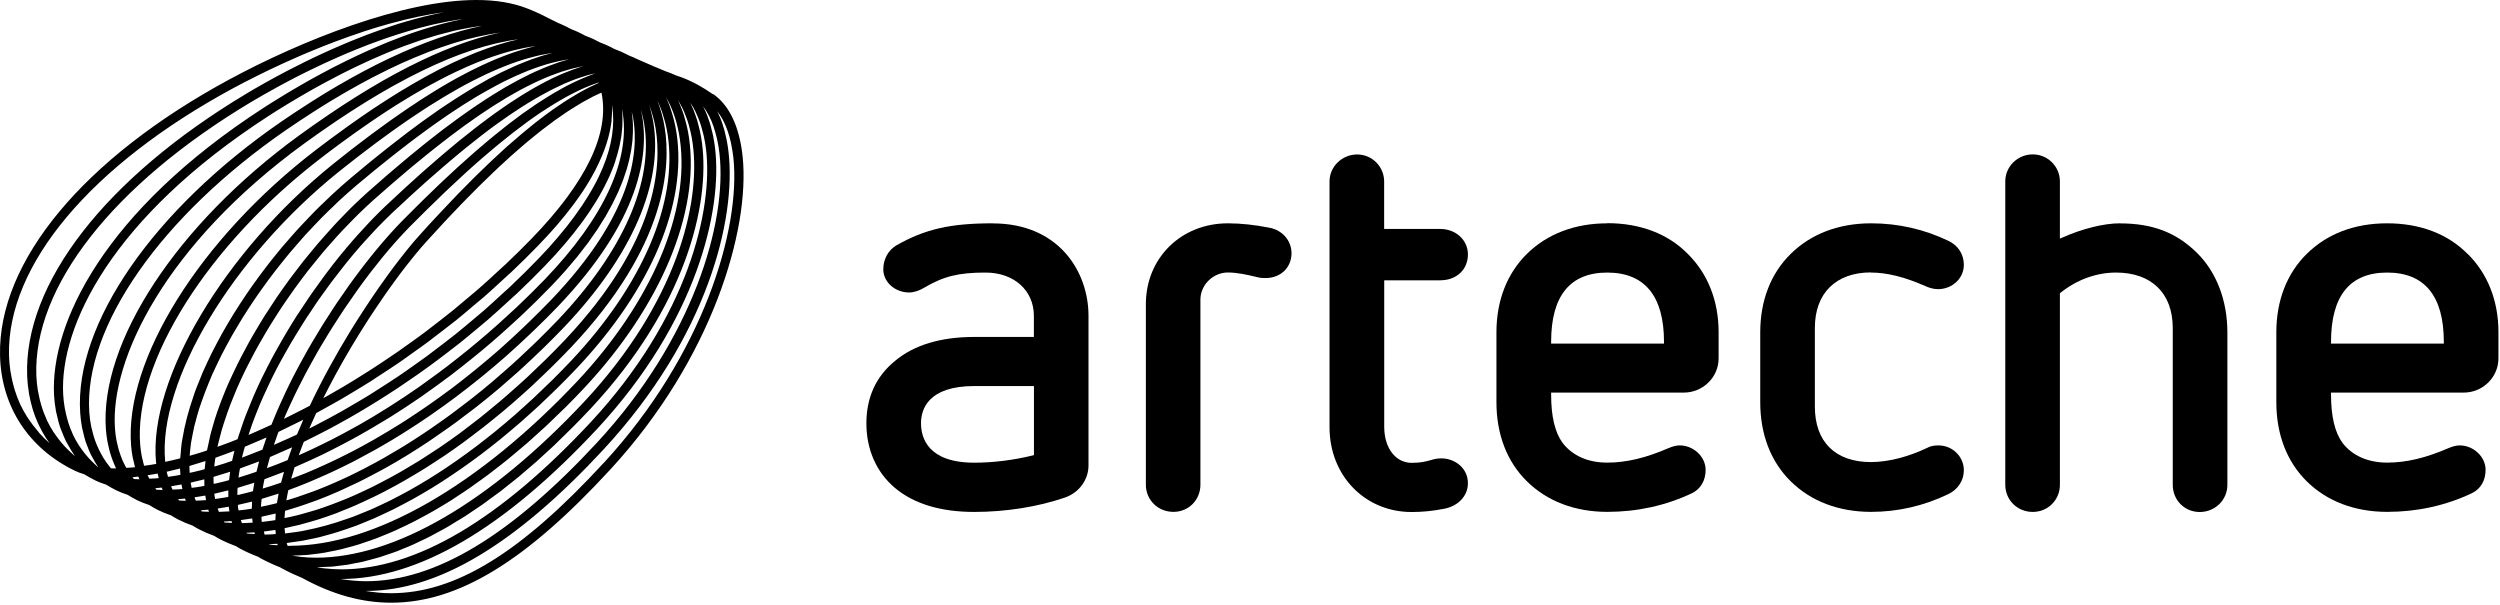 <svg width="343" height="83" viewBox="0 0 343 83" fill="none" xmlns="http://www.w3.org/2000/svg">
<path d="M97.832 12.942C97.526 12.73 97.196 12.511 96.859 12.298C96.765 12.239 96.672 12.185 96.578 12.126C96.304 11.96 96.017 11.794 95.724 11.628C95.624 11.575 95.518 11.522 95.412 11.462C95.069 11.283 94.707 11.104 94.333 10.944C94.277 10.918 94.227 10.891 94.171 10.871C93.722 10.679 93.26 10.513 92.78 10.36C92.768 10.36 92.749 10.347 92.737 10.34C92.737 10.34 92.737 10.34 92.73 10.34C92.263 10.128 91.795 9.936 91.333 9.783C91.321 9.783 91.315 9.783 91.302 9.77C91.046 9.65 90.784 9.557 90.529 9.451C90.279 9.345 90.024 9.225 89.774 9.139C89.643 9.073 89.5 9.026 89.369 8.96C89.057 8.814 88.745 8.681 88.427 8.548C88.259 8.482 88.097 8.396 87.934 8.336C87.772 8.256 87.604 8.197 87.442 8.117C87.074 7.944 86.712 7.772 86.338 7.633C86.282 7.613 86.232 7.579 86.182 7.559C86.176 7.559 86.169 7.559 86.163 7.546C85.546 7.221 84.91 6.942 84.255 6.703C84.242 6.703 84.23 6.69 84.217 6.683C84.086 6.61 83.962 6.537 83.825 6.471C83.326 6.225 82.814 6 82.29 5.807C82.028 5.661 81.76 5.522 81.492 5.396C81.112 5.217 80.712 5.057 80.307 4.905C79.933 4.699 79.552 4.5 79.153 4.321C78.891 4.201 78.623 4.095 78.349 3.989C77.856 3.723 77.351 3.471 76.821 3.245C76.765 3.226 76.709 3.206 76.652 3.186C76.64 3.186 76.627 3.172 76.621 3.166C76.54 3.126 76.453 3.086 76.372 3.046C76.035 2.874 75.698 2.701 75.343 2.542C75.337 2.542 75.33 2.535 75.324 2.529C74.177 1.918 73.079 1.447 72.15 1.088C70.254 0.372 67.965 0 65.37 0C55.242 0 41.21 5.635 31.468 10.898C11.486 21.703 -0.27 35.853 0.005 48.748C0.154 55.75 3.915 61.531 10.314 64.604C10.688 64.783 11.093 64.936 11.53 65.062C11.542 65.062 11.555 65.075 11.574 65.082C12.079 65.387 12.596 65.679 13.139 65.945C13.563 66.151 14.025 66.323 14.517 66.476C14.53 66.476 14.542 66.482 14.555 66.489C15.01 66.768 15.478 67.04 15.97 67.279C16.432 67.511 16.931 67.697 17.455 67.87C17.473 67.87 17.486 67.883 17.498 67.883C17.916 68.142 18.346 68.394 18.796 68.62C19.307 68.872 19.849 69.084 20.423 69.27C20.442 69.27 20.448 69.283 20.461 69.283C20.841 69.516 21.222 69.748 21.633 69.954C22.188 70.232 22.781 70.478 23.404 70.684C23.417 70.684 23.423 70.684 23.436 70.69C23.766 70.903 24.109 71.102 24.471 71.288C25.082 71.6 25.724 71.865 26.398 72.104C26.404 72.104 26.41 72.104 26.417 72.104C26.704 72.29 26.997 72.462 27.308 72.622C27.963 72.96 28.649 73.259 29.367 73.511C29.373 73.511 29.379 73.511 29.385 73.518C29.628 73.67 29.878 73.823 30.14 73.956C30.876 74.341 31.637 74.666 32.422 74.958C32.603 75.071 32.778 75.19 32.971 75.29C33.77 75.714 34.587 76.079 35.422 76.391C35.553 76.471 35.672 76.557 35.803 76.624C36.663 77.082 37.536 77.487 38.422 77.832C38.497 77.871 38.559 77.924 38.634 77.958C39.102 78.21 39.576 78.456 40.05 78.674C40.181 78.741 40.318 78.794 40.455 78.854C40.792 79.006 41.129 79.159 41.466 79.298C45.638 81.582 49.629 82.69 53.671 82.69C62.838 82.69 72.125 77.035 83.787 64.359C97.701 49.233 102.921 31.539 101.892 21.51C101.468 17.422 100.077 14.449 97.857 12.909L97.832 12.942ZM89.026 14.289C89.213 14.767 89.375 15.265 89.525 15.769C89.537 15.829 89.562 15.882 89.581 15.942C89.737 16.519 89.868 17.11 89.968 17.721C90.778 22.745 90.23 33.191 77.463 46.691C76.603 47.594 75.742 48.463 74.869 49.326C74.582 49.611 74.295 49.877 74.008 50.156C73.416 50.726 72.823 51.29 72.231 51.848C71.888 52.16 71.545 52.472 71.208 52.777C70.659 53.275 70.104 53.766 69.543 54.251C69.187 54.556 68.832 54.861 68.476 55.166C67.915 55.638 67.354 56.102 66.786 56.56C66.443 56.839 66.1 57.118 65.763 57.39C65.127 57.888 64.491 58.372 63.861 58.85C63.587 59.049 63.319 59.261 63.05 59.467C62.159 60.118 61.273 60.741 60.387 61.345C60.107 61.538 59.82 61.717 59.539 61.903C58.922 62.314 58.298 62.719 57.681 63.111C57.313 63.343 56.939 63.562 56.571 63.781C56.041 64.106 55.504 64.418 54.974 64.73C54.587 64.949 54.194 65.168 53.808 65.381C53.296 65.666 52.785 65.931 52.274 66.197C51.887 66.396 51.5 66.602 51.114 66.794C50.59 67.053 50.066 67.299 49.542 67.538C49.18 67.704 48.825 67.876 48.463 68.029C47.802 68.321 47.147 68.58 46.492 68.838C46.156 68.971 45.825 69.104 45.488 69.224C44.79 69.482 44.085 69.734 43.393 69.954C43.05 70.066 42.713 70.153 42.376 70.252C41.877 70.398 41.378 70.544 40.892 70.67C40.53 70.763 40.168 70.843 39.813 70.922C39.551 70.982 39.295 71.035 39.033 71.082C39.052 70.757 39.071 70.431 39.108 70.093C39.395 70.013 39.688 69.914 39.975 69.821C40.274 69.728 40.574 69.642 40.879 69.542C41.578 69.316 42.283 69.071 42.987 68.812C43.193 68.739 43.399 68.673 43.599 68.593C44.503 68.248 45.42 67.87 46.336 67.471C46.586 67.365 46.842 67.239 47.091 67.126C47.783 66.814 48.469 66.496 49.161 66.157C49.48 65.998 49.81 65.839 50.128 65.673C50.795 65.334 51.463 64.983 52.13 64.617C52.423 64.458 52.71 64.305 53.003 64.14C53.951 63.609 54.899 63.058 55.847 62.474C55.916 62.434 55.978 62.394 56.041 62.354C56.926 61.803 57.824 61.233 58.716 60.635C59.009 60.436 59.309 60.23 59.602 60.031C60.281 59.567 60.961 59.096 61.641 58.611C61.953 58.385 62.258 58.166 62.576 57.934C63.325 57.383 64.073 56.819 64.815 56.242C65.021 56.082 65.233 55.93 65.439 55.764C66.387 55.02 67.323 54.251 68.264 53.467C68.489 53.282 68.701 53.089 68.925 52.897C69.642 52.279 70.36 51.655 71.077 51.012C71.376 50.739 71.676 50.467 71.975 50.189C72.636 49.585 73.291 48.961 73.939 48.337C74.214 48.072 74.488 47.813 74.763 47.547C75.667 46.658 76.559 45.762 77.438 44.839C86.725 35.076 91.046 25.068 89.618 16.672C89.525 16.134 89.4 15.61 89.263 15.092C89.207 14.893 89.151 14.688 89.094 14.489C89.07 14.409 89.051 14.329 89.026 14.249C89.026 14.249 89.026 14.256 89.026 14.263V14.289ZM38.335 62.135C38.915 61.883 39.489 61.637 40.081 61.372C39.863 61.963 39.663 62.547 39.464 63.124C38.497 63.529 37.549 63.894 36.62 64.233C36.751 63.728 36.888 63.217 37.044 62.699C37.044 62.699 37.056 62.699 37.062 62.699C37.48 62.52 37.917 62.321 38.341 62.135H38.335ZM37.58 61.04C37.724 60.622 37.861 60.211 38.017 59.779C38.073 59.626 38.123 59.48 38.179 59.328C38.185 59.308 38.198 59.281 38.204 59.261C38.241 59.248 38.272 59.228 38.31 59.208C38.915 58.923 39.532 58.611 40.137 58.312C40.63 58.067 41.11 57.841 41.609 57.589C41.316 58.259 41.029 58.929 40.755 59.593C40.755 59.593 40.755 59.6 40.755 59.606C40.73 59.62 40.705 59.633 40.68 59.646C39.987 59.978 39.314 60.27 38.634 60.569C38.285 60.728 37.929 60.894 37.574 61.04H37.58ZM88.078 15.796C88.028 15.524 87.972 15.252 87.909 14.986C87.909 14.993 87.916 15.006 87.916 15.013C88.103 15.637 88.265 16.274 88.371 16.931C89.724 24.875 85.527 34.459 76.546 43.904C75.686 44.806 74.813 45.682 73.927 46.552C73.646 46.83 73.359 47.096 73.073 47.375C72.449 47.972 71.825 48.563 71.202 49.14C70.89 49.425 70.584 49.711 70.266 49.99C69.58 50.613 68.882 51.217 68.189 51.815C67.965 52.007 67.747 52.206 67.522 52.392C66.63 53.149 65.726 53.886 64.822 54.596C64.535 54.821 64.248 55.04 63.961 55.259C63.319 55.757 62.67 56.248 62.028 56.726C61.678 56.978 61.329 57.237 60.986 57.483C60.356 57.934 59.733 58.372 59.103 58.803C58.785 59.016 58.467 59.242 58.148 59.447C57.25 60.044 56.352 60.629 55.461 61.179C55.205 61.339 54.949 61.485 54.693 61.637C54.02 62.042 53.352 62.434 52.685 62.819C52.317 63.025 51.956 63.224 51.594 63.423C51.02 63.735 50.44 64.047 49.873 64.339C49.511 64.525 49.143 64.717 48.781 64.889C48.101 65.228 47.428 65.547 46.748 65.852C46.424 65.998 46.106 66.144 45.781 66.283C45.02 66.615 44.266 66.927 43.511 67.219C43.149 67.359 42.8 67.478 42.445 67.611C41.915 67.803 41.378 67.996 40.854 68.168C40.486 68.288 40.118 68.407 39.757 68.52C39.601 68.566 39.445 68.606 39.289 68.653C39.364 68.188 39.457 67.724 39.563 67.246C40.293 66.98 41.035 66.695 41.79 66.389C42.12 66.257 42.445 66.117 42.782 65.978C43.393 65.719 44.016 65.447 44.64 65.168C44.983 65.016 45.326 64.863 45.675 64.697C46.555 64.286 47.447 63.847 48.351 63.39C48.638 63.244 48.925 63.084 49.218 62.932C49.935 62.553 50.658 62.162 51.388 61.757C51.712 61.578 52.03 61.392 52.355 61.206C53.315 60.655 54.282 60.078 55.248 59.474C55.473 59.334 55.697 59.182 55.922 59.042C56.745 58.518 57.568 57.98 58.398 57.416C58.697 57.211 58.99 57.011 59.29 56.806C60.3 56.102 61.323 55.379 62.339 54.615C62.489 54.503 62.639 54.383 62.788 54.277C63.699 53.587 64.61 52.877 65.52 52.147C65.801 51.921 66.075 51.695 66.356 51.47C67.397 50.613 68.439 49.737 69.48 48.822C69.555 48.755 69.63 48.682 69.705 48.616C70.684 47.753 71.651 46.85 72.624 45.928C72.892 45.675 73.16 45.423 73.428 45.164C74.47 44.156 75.505 43.134 76.534 42.058C87.847 30.211 89.051 21.238 88.084 15.789L88.078 15.796ZM85.951 23.335C86.026 23.077 86.088 22.831 86.157 22.579C86.219 22.36 86.282 22.141 86.332 21.922C86.394 21.67 86.438 21.424 86.481 21.172C86.519 20.973 86.562 20.774 86.6 20.581C86.643 20.329 86.668 20.09 86.7 19.851C86.725 19.672 86.749 19.493 86.768 19.314C86.793 19.068 86.806 18.829 86.812 18.597C86.824 18.438 86.837 18.278 86.837 18.125C86.843 17.887 86.837 17.654 86.837 17.422C86.837 17.283 86.837 17.143 86.837 17.004C86.824 16.772 86.806 16.546 86.787 16.32C86.781 16.201 86.768 16.075 86.756 15.962C86.731 15.736 86.7 15.517 86.668 15.305C86.725 15.544 86.799 15.783 86.849 16.041C87.766 21.165 86.569 29.674 75.655 41.103C74.644 42.158 73.628 43.167 72.605 44.156C72.343 44.408 72.081 44.654 71.825 44.906C70.815 45.868 69.798 46.81 68.782 47.713C68.726 47.76 68.67 47.806 68.62 47.859C67.641 48.722 66.668 49.545 65.689 50.348C65.414 50.574 65.14 50.799 64.865 51.018C63.855 51.835 62.851 52.624 61.847 53.381C61.734 53.461 61.629 53.54 61.516 53.62C60.599 54.304 59.683 54.961 58.772 55.591C58.479 55.79 58.186 55.996 57.893 56.195C56.914 56.859 55.941 57.503 54.968 58.12C54.806 58.226 54.644 58.319 54.481 58.419C53.646 58.936 52.81 59.441 51.987 59.918C51.675 60.098 51.363 60.277 51.057 60.456C50.134 60.98 49.211 61.485 48.301 61.956C48.089 62.069 47.877 62.168 47.665 62.275C46.923 62.653 46.18 63.018 45.457 63.356C45.133 63.509 44.815 63.662 44.497 63.801C43.642 64.193 42.788 64.564 41.958 64.909C41.709 65.009 41.466 65.102 41.216 65.201C40.792 65.367 40.374 65.527 39.956 65.679C40.093 65.168 40.243 64.651 40.412 64.12C40.574 64.053 40.742 63.967 40.898 63.894C41.977 63.429 43.068 62.932 44.172 62.401C44.546 62.221 44.914 62.036 45.289 61.843C46.274 61.352 47.266 60.834 48.27 60.29C48.663 60.078 49.056 59.865 49.448 59.64C50.54 59.029 51.631 58.379 52.741 57.702C53.022 57.529 53.303 57.37 53.59 57.191C54.986 56.315 56.39 55.399 57.799 54.423C57.992 54.284 58.192 54.138 58.392 53.998C59.57 53.175 60.749 52.312 61.928 51.423C62.364 51.091 62.801 50.739 63.244 50.401C64.198 49.651 65.152 48.888 66.1 48.098C66.574 47.7 67.054 47.302 67.528 46.89C68.489 46.067 69.437 45.211 70.385 44.342C70.802 43.957 71.227 43.585 71.644 43.187C72.985 41.919 74.32 40.611 75.636 39.244C76.303 38.547 76.927 37.87 77.526 37.2C77.731 36.961 77.918 36.729 78.124 36.497C78.492 36.072 78.866 35.641 79.203 35.222C79.421 34.957 79.609 34.691 79.814 34.432C80.108 34.054 80.407 33.676 80.681 33.311C80.887 33.032 81.062 32.76 81.255 32.488C81.492 32.149 81.748 31.798 81.966 31.466C82.147 31.187 82.309 30.922 82.477 30.649C82.677 30.331 82.889 30.006 83.076 29.694C83.238 29.422 83.382 29.156 83.525 28.884C83.694 28.585 83.868 28.28 84.018 27.988C84.155 27.716 84.28 27.457 84.404 27.192C84.535 26.913 84.679 26.634 84.804 26.362C84.922 26.096 85.022 25.838 85.134 25.579C85.24 25.32 85.353 25.055 85.446 24.802C85.546 24.537 85.627 24.285 85.714 24.026C85.795 23.787 85.883 23.548 85.951 23.309V23.335ZM84.442 21.995C84.51 21.789 84.579 21.577 84.641 21.371C84.716 21.132 84.772 20.9 84.835 20.668C84.891 20.455 84.947 20.243 84.991 20.037C85.041 19.811 85.084 19.592 85.122 19.367C85.165 19.154 85.203 18.942 85.24 18.73C85.265 18.524 85.29 18.318 85.309 18.112C85.334 17.893 85.365 17.668 85.377 17.449C85.39 17.269 85.39 17.09 85.396 16.918C85.415 16.274 85.409 15.637 85.346 15.013C85.346 15.039 85.365 15.066 85.371 15.092C86.612 21.756 82.945 29.793 74.757 38.322C73.484 39.642 72.193 40.91 70.896 42.138C70.484 42.53 70.073 42.895 69.661 43.273C68.757 44.109 67.853 44.926 66.936 45.715C66.462 46.127 65.982 46.532 65.501 46.93C64.628 47.667 63.749 48.377 62.87 49.074C62.402 49.445 61.928 49.817 61.454 50.182C60.512 50.899 59.57 51.596 58.629 52.266C58.236 52.551 57.837 52.843 57.444 53.122C54.749 54.994 52.068 56.693 49.43 58.2C49.105 58.385 48.787 58.551 48.469 58.73C47.471 59.281 46.48 59.819 45.501 60.317C45.108 60.516 44.715 60.708 44.322 60.901C43.411 61.352 42.507 61.777 41.615 62.182C41.403 62.275 41.197 62.367 40.985 62.46C40.998 62.434 41.01 62.401 41.017 62.374C41.222 61.797 41.441 61.219 41.678 60.629C41.908 60.516 42.152 60.383 42.382 60.27C43.349 59.792 44.328 59.301 45.313 58.777C45.706 58.571 46.099 58.352 46.492 58.133C47.415 57.629 48.344 57.104 49.274 56.553C49.717 56.295 50.172 56.023 50.615 55.75C51.5 55.213 52.386 54.662 53.278 54.085C53.764 53.773 54.251 53.454 54.743 53.129C55.598 52.558 56.452 51.974 57.313 51.37C57.83 51.005 58.342 50.647 58.859 50.268C59.695 49.658 60.531 49.027 61.36 48.39C61.89 47.985 62.414 47.587 62.938 47.175C63.774 46.512 64.603 45.822 65.433 45.125C65.944 44.7 66.456 44.282 66.961 43.844C67.846 43.081 68.713 42.277 69.586 41.481C70.023 41.083 70.466 40.698 70.902 40.286C72.2 39.059 73.478 37.804 74.738 36.497C75.237 35.979 75.717 35.468 76.185 34.957C76.316 34.811 76.434 34.665 76.565 34.526C76.889 34.16 77.214 33.795 77.519 33.437C77.669 33.258 77.806 33.085 77.956 32.913C78.23 32.587 78.499 32.262 78.754 31.937C78.904 31.751 79.041 31.565 79.184 31.373C79.421 31.068 79.659 30.762 79.883 30.457C80.026 30.258 80.164 30.065 80.301 29.873C80.513 29.581 80.712 29.289 80.906 28.997C81.037 28.798 81.168 28.599 81.292 28.399C81.473 28.121 81.654 27.842 81.823 27.563C81.947 27.358 82.066 27.152 82.184 26.953C82.34 26.681 82.496 26.408 82.64 26.143C82.752 25.937 82.864 25.732 82.964 25.526C83.095 25.26 83.232 25.001 83.35 24.743C83.444 24.537 83.544 24.331 83.637 24.125C83.75 23.873 83.856 23.621 83.956 23.369C84.043 23.163 84.124 22.957 84.199 22.752C84.292 22.506 84.373 22.26 84.454 22.021L84.442 21.995ZM83.906 16.486C83.906 16.486 83.906 16.453 83.906 16.44C83.943 16.095 83.968 15.749 83.98 15.404C83.98 15.384 83.98 15.365 83.98 15.345C83.993 14.999 83.987 14.661 83.968 14.323C83.968 14.323 83.968 14.349 83.968 14.362C84.03 14.721 84.074 15.086 84.099 15.451C84.099 15.457 84.099 15.471 84.099 15.477C84.299 18.179 83.656 21.079 82.184 24.172C81.972 24.61 81.748 25.055 81.504 25.499C81.504 25.512 81.486 25.526 81.48 25.539C81.243 25.97 80.987 26.415 80.712 26.86C80.694 26.893 80.675 26.919 80.663 26.946C80.401 27.377 80.12 27.809 79.833 28.24C79.796 28.293 79.758 28.34 79.727 28.386C79.44 28.804 79.147 29.223 78.841 29.647C78.792 29.72 78.729 29.793 78.679 29.866C78.38 30.265 78.074 30.669 77.75 31.081C77.675 31.18 77.588 31.28 77.507 31.38C77.195 31.758 76.883 32.149 76.553 32.534C76.44 32.667 76.316 32.806 76.197 32.946C75.885 33.304 75.58 33.656 75.255 34.021C74.8 34.519 74.332 35.017 73.846 35.521C72.624 36.782 71.389 38.01 70.135 39.198C69.736 39.583 69.318 39.935 68.913 40.313C68.058 41.103 67.198 41.892 66.337 42.649C65.851 43.067 65.364 43.465 64.878 43.877C64.079 44.547 63.281 45.224 62.477 45.868C61.959 46.279 61.435 46.671 60.917 47.076C60.138 47.68 59.352 48.284 58.572 48.861C58.042 49.253 57.512 49.618 56.982 49.996C56.209 50.547 55.435 51.098 54.656 51.622C54.12 51.981 53.59 52.319 53.053 52.671C52.286 53.169 51.519 53.666 50.752 54.144C50.215 54.476 49.692 54.788 49.155 55.1C48.394 55.551 47.64 55.996 46.891 56.421C46.361 56.719 45.831 57.005 45.307 57.29C44.565 57.688 43.829 58.08 43.1 58.458C42.875 58.571 42.657 58.677 42.432 58.79C42.732 58.093 43.05 57.383 43.38 56.68C43.767 56.474 44.16 56.242 44.553 56.029C45.351 55.591 46.143 55.153 46.941 54.688C47.459 54.383 47.983 54.065 48.507 53.753C49.286 53.282 50.066 52.817 50.852 52.319C51.407 51.967 51.968 51.589 52.523 51.224C53.278 50.733 54.026 50.248 54.781 49.731C55.386 49.319 55.984 48.875 56.589 48.443C57.294 47.939 57.999 47.454 58.697 46.93C59.358 46.432 60.019 45.914 60.687 45.403C61.323 44.912 61.959 44.434 62.589 43.93C63.325 43.339 64.055 42.709 64.784 42.092C65.333 41.634 65.882 41.189 66.424 40.718C67.273 39.981 68.102 39.205 68.938 38.435C69.349 38.056 69.767 37.691 70.179 37.306C71.42 36.132 72.636 34.937 73.827 33.703C74.295 33.225 74.738 32.747 75.174 32.276C75.318 32.116 75.455 31.964 75.598 31.804C75.879 31.492 76.16 31.18 76.428 30.869C76.59 30.676 76.752 30.483 76.908 30.291C77.139 30.026 77.363 29.753 77.575 29.488C77.744 29.276 77.912 29.063 78.074 28.851C78.261 28.612 78.449 28.373 78.629 28.134C78.798 27.908 78.966 27.683 79.122 27.457C79.278 27.238 79.428 27.026 79.577 26.813C79.74 26.574 79.902 26.335 80.064 26.096C80.189 25.904 80.307 25.718 80.426 25.526C80.588 25.267 80.75 25.008 80.9 24.756C80.993 24.603 81.074 24.451 81.162 24.291C81.324 24.006 81.486 23.727 81.629 23.442C81.679 23.349 81.723 23.256 81.766 23.163C82.964 20.827 83.681 18.603 83.918 16.5L83.906 16.486ZM82.509 12.697C82.509 12.697 82.527 12.75 82.534 12.776C83.656 18.291 80.432 25.008 72.948 32.727C71.794 33.915 70.615 35.076 69.424 36.205C69.006 36.603 68.576 36.974 68.158 37.366C67.379 38.083 66.599 38.806 65.801 39.503C65.283 39.961 64.753 40.392 64.229 40.837C63.524 41.434 62.813 42.032 62.102 42.616C61.529 43.081 60.949 43.532 60.369 43.983C59.701 44.507 59.028 45.032 58.354 45.536C57.743 46.001 57.126 46.439 56.508 46.883C55.866 47.341 55.224 47.806 54.581 48.251C53.939 48.702 53.29 49.133 52.642 49.565C52.03 49.97 51.419 50.374 50.808 50.766C50.141 51.197 49.473 51.616 48.806 52.027C48.22 52.386 47.64 52.737 47.06 53.082C46.367 53.487 45.688 53.886 45.002 54.27C44.783 54.39 44.565 54.509 44.353 54.629C44.359 54.609 44.372 54.589 44.384 54.569C44.621 54.091 44.858 53.62 45.108 53.149C45.133 53.102 45.158 53.049 45.189 52.996C45.451 52.498 45.713 52.001 45.981 51.509C45.993 51.483 46.006 51.463 46.012 51.443C47.44 48.822 48.981 46.246 50.534 43.844C50.59 43.751 50.652 43.664 50.708 43.578C50.945 43.213 51.188 42.842 51.432 42.483C51.525 42.344 51.625 42.198 51.718 42.058C51.918 41.753 52.124 41.454 52.33 41.156C52.442 40.99 52.554 40.831 52.666 40.665C52.847 40.406 53.028 40.14 53.209 39.888C53.334 39.709 53.465 39.523 53.596 39.35C53.758 39.125 53.92 38.893 54.088 38.667C54.226 38.481 54.357 38.302 54.488 38.123C54.644 37.91 54.799 37.698 54.955 37.492C55.086 37.313 55.224 37.14 55.355 36.968C55.504 36.769 55.654 36.576 55.81 36.384C55.941 36.218 56.072 36.045 56.203 35.886C56.352 35.694 56.496 35.514 56.645 35.335C56.77 35.182 56.895 35.023 57.02 34.871C57.175 34.678 57.331 34.499 57.481 34.32C57.587 34.194 57.699 34.061 57.799 33.941C58.055 33.649 58.304 33.357 58.548 33.099C59.315 32.249 60.063 31.433 60.805 30.636C60.992 30.437 61.179 30.238 61.367 30.039C61.959 29.402 62.551 28.778 63.132 28.18C63.281 28.021 63.437 27.862 63.587 27.709C64.31 26.966 65.015 26.249 65.707 25.566C65.788 25.486 65.876 25.406 65.957 25.32C66.555 24.729 67.148 24.152 67.734 23.601C67.915 23.428 68.09 23.262 68.264 23.097C68.819 22.579 69.362 22.075 69.898 21.59C70.004 21.491 70.117 21.384 70.229 21.291C70.859 20.734 71.47 20.196 72.075 19.685C72.231 19.552 72.387 19.42 72.549 19.294C73.004 18.915 73.453 18.55 73.896 18.198C74.077 18.052 74.264 17.907 74.445 17.767C74.969 17.362 75.48 16.971 75.985 16.606C76.072 16.539 76.16 16.48 76.247 16.42C76.758 16.055 77.257 15.71 77.75 15.378C77.937 15.252 78.118 15.139 78.311 15.013C78.673 14.78 79.035 14.562 79.39 14.349C79.571 14.243 79.746 14.13 79.92 14.03C80.407 13.752 80.881 13.493 81.349 13.254C81.498 13.174 81.642 13.115 81.791 13.042C82.035 12.922 82.272 12.816 82.515 12.71L82.509 12.697ZM82.128 11.376C81.91 11.475 81.679 11.588 81.455 11.694C81.299 11.774 81.143 11.834 80.987 11.913C80.5 12.152 80.001 12.418 79.502 12.703C79.34 12.796 79.178 12.896 79.016 12.989C78.636 13.214 78.249 13.447 77.856 13.692C77.669 13.812 77.488 13.931 77.301 14.05C76.827 14.356 76.347 14.688 75.86 15.026C75.785 15.086 75.704 15.132 75.63 15.192C75.068 15.597 74.488 16.028 73.908 16.48C73.734 16.619 73.559 16.758 73.378 16.891C72.923 17.25 72.461 17.628 71.994 18.019C71.832 18.152 71.669 18.285 71.507 18.424C70.884 18.948 70.254 19.493 69.611 20.064C69.524 20.143 69.437 20.229 69.343 20.302C68.776 20.814 68.196 21.345 67.616 21.895C67.435 22.061 67.26 22.227 67.079 22.406C66.499 22.957 65.907 23.528 65.308 24.119C65.202 24.225 65.096 24.324 64.99 24.431C64.285 25.128 63.562 25.858 62.832 26.614C62.676 26.78 62.52 26.946 62.358 27.112C61.766 27.729 61.161 28.36 60.556 29.01C60.362 29.216 60.163 29.428 59.963 29.641C59.202 30.457 58.429 31.293 57.65 32.169C57.388 32.455 57.126 32.76 56.851 33.072C56.77 33.165 56.683 33.271 56.602 33.364C56.408 33.596 56.215 33.829 56.016 34.074C55.916 34.194 55.822 34.313 55.729 34.432C55.529 34.678 55.336 34.924 55.136 35.176C55.043 35.295 54.943 35.415 54.849 35.541C54.637 35.82 54.419 36.098 54.201 36.39C54.113 36.497 54.032 36.609 53.951 36.722C53.702 37.054 53.452 37.393 53.197 37.744C53.147 37.817 53.091 37.884 53.041 37.963C51.743 39.755 50.403 41.733 49.074 43.824C49.068 43.837 49.056 43.85 49.049 43.857C48.725 44.368 48.401 44.892 48.076 45.417C48.064 45.437 48.051 45.456 48.039 45.476C46.056 48.722 44.141 52.193 42.52 55.638C42.52 55.638 42.513 55.651 42.507 55.664C42.47 55.684 42.426 55.704 42.389 55.73C41.64 56.129 40.91 56.487 40.175 56.859C39.769 57.065 39.364 57.277 38.959 57.469C39.008 57.343 39.058 57.217 39.108 57.098C39.245 56.766 39.395 56.441 39.545 56.115C39.807 55.525 40.087 54.928 40.368 54.337C40.555 53.945 40.755 53.547 40.954 53.149C41.235 52.585 41.528 52.02 41.821 51.456C41.996 51.118 42.176 50.786 42.364 50.441C42.757 49.711 43.168 48.981 43.58 48.257C43.742 47.985 43.904 47.713 44.066 47.434C44.397 46.877 44.733 46.319 45.07 45.769C45.251 45.476 45.426 45.191 45.607 44.906C46.068 44.169 46.536 43.452 47.01 42.735C47.166 42.503 47.322 42.277 47.484 42.038C47.883 41.454 48.282 40.87 48.688 40.3C48.831 40.1 48.968 39.895 49.112 39.696C49.617 38.992 50.128 38.295 50.64 37.632C50.777 37.452 50.914 37.273 51.051 37.094C51.519 36.49 51.987 35.906 52.448 35.335C52.523 35.242 52.604 35.143 52.685 35.05C53.209 34.413 53.727 33.809 54.244 33.231C54.363 33.092 54.488 32.959 54.606 32.826C55.13 32.249 55.648 31.692 56.147 31.18C56.957 30.357 57.755 29.568 58.535 28.798C58.753 28.585 58.959 28.38 59.178 28.174C59.751 27.616 60.319 27.059 60.874 26.528C61.105 26.309 61.329 26.096 61.554 25.884C62.134 25.333 62.701 24.802 63.269 24.285C63.431 24.132 63.599 23.979 63.761 23.827C64.485 23.17 65.19 22.532 65.888 21.928C65.982 21.849 66.069 21.776 66.162 21.69C66.755 21.178 67.329 20.681 67.903 20.209C68.102 20.044 68.295 19.878 68.501 19.718C68.969 19.334 69.43 18.962 69.886 18.603C70.085 18.444 70.285 18.285 70.484 18.132C70.99 17.741 71.482 17.369 71.969 17.011C72.094 16.918 72.218 16.818 72.337 16.732C72.935 16.3 73.515 15.889 74.089 15.504C74.251 15.391 74.413 15.291 74.576 15.185C74.981 14.913 75.393 14.654 75.792 14.409C75.991 14.283 76.191 14.163 76.391 14.044C76.758 13.825 77.114 13.619 77.469 13.42C77.656 13.314 77.844 13.207 78.031 13.115C78.486 12.869 78.935 12.643 79.372 12.438C79.459 12.398 79.54 12.351 79.627 12.312C80.101 12.092 80.569 11.893 81.024 11.714C81.199 11.648 81.367 11.588 81.536 11.522C81.729 11.449 81.922 11.389 82.116 11.323C82.116 11.343 82.128 11.356 82.134 11.376H82.128ZM80.438 10.367C80.656 10.301 80.875 10.248 81.087 10.194C81.249 10.155 81.405 10.115 81.567 10.082C81.567 10.082 81.567 10.095 81.567 10.101C81.461 10.141 81.342 10.188 81.236 10.228C81.031 10.307 80.825 10.38 80.625 10.466C80.301 10.593 79.977 10.732 79.646 10.878C79.459 10.964 79.272 11.037 79.085 11.13C78.579 11.363 78.074 11.615 77.55 11.887C77.407 11.966 77.257 12.046 77.114 12.132C76.709 12.351 76.303 12.584 75.885 12.829C75.68 12.949 75.474 13.081 75.268 13.207C74.881 13.447 74.495 13.692 74.102 13.944C73.902 14.077 73.703 14.203 73.503 14.336C72.979 14.688 72.455 15.053 71.913 15.438C71.838 15.491 71.775 15.537 71.701 15.584C71.089 16.028 70.46 16.5 69.817 16.997C69.642 17.13 69.468 17.276 69.287 17.415C68.801 17.794 68.314 18.185 67.821 18.59C67.616 18.756 67.41 18.929 67.204 19.095C66.661 19.546 66.119 20.01 65.564 20.488C65.42 20.608 65.283 20.721 65.146 20.847C64.435 21.464 63.712 22.108 62.969 22.785C62.857 22.884 62.739 22.997 62.62 23.103C62.003 23.667 61.373 24.251 60.737 24.855C60.518 25.061 60.294 25.273 60.076 25.486C59.502 26.037 58.916 26.601 58.323 27.178C58.111 27.384 57.899 27.59 57.687 27.802C56.895 28.585 56.084 29.388 55.261 30.225C54.731 30.756 54.194 31.34 53.652 31.937C53.521 32.076 53.396 32.229 53.265 32.368C52.174 33.596 51.057 34.95 49.935 36.397C49.798 36.576 49.66 36.755 49.523 36.941C48.987 37.645 48.451 38.362 47.92 39.105C47.895 39.145 47.871 39.178 47.839 39.218C47.303 39.968 46.773 40.738 46.243 41.521C46.081 41.76 45.919 41.999 45.763 42.244C45.307 42.934 44.852 43.638 44.403 44.355C44.291 44.534 44.178 44.713 44.066 44.899C43.617 45.622 43.181 46.359 42.744 47.096C42.569 47.395 42.401 47.687 42.226 47.992C41.852 48.642 41.49 49.293 41.141 49.95C40.973 50.255 40.811 50.56 40.655 50.866C40.299 51.543 39.95 52.22 39.62 52.903C39.457 53.235 39.301 53.56 39.146 53.892C38.859 54.509 38.572 55.127 38.304 55.737C38.154 56.082 38.004 56.421 37.861 56.759C37.649 57.27 37.431 57.775 37.237 58.279C36.825 58.472 36.42 58.651 36.008 58.83C35.404 59.102 34.786 59.388 34.188 59.633C34.156 59.646 34.125 59.66 34.094 59.673C34.244 59.208 34.4 58.737 34.568 58.266C34.724 57.834 34.892 57.396 35.061 56.958C35.26 56.454 35.46 55.943 35.678 55.425C35.834 55.054 36.002 54.682 36.171 54.304C36.377 53.852 36.582 53.401 36.801 52.943C36.975 52.578 37.144 52.213 37.325 51.841C37.692 51.098 38.079 50.355 38.478 49.611C38.653 49.286 38.846 48.954 39.027 48.629C39.308 48.125 39.588 47.627 39.882 47.129C40.093 46.771 40.312 46.406 40.53 46.047C40.836 45.536 41.154 45.032 41.472 44.527C41.665 44.222 41.852 43.917 42.052 43.611C42.544 42.855 43.05 42.098 43.561 41.355C43.748 41.083 43.941 40.817 44.135 40.545C44.515 40.008 44.896 39.477 45.289 38.952C45.494 38.673 45.706 38.395 45.919 38.116C46.374 37.519 46.829 36.935 47.291 36.357C47.422 36.198 47.546 36.032 47.677 35.873C48.257 35.156 48.85 34.459 49.442 33.776C49.623 33.576 49.798 33.377 49.978 33.178C50.434 32.667 50.883 32.176 51.344 31.692C51.525 31.499 51.712 31.3 51.899 31.107C52.517 30.477 53.134 29.853 53.745 29.269C54.587 28.479 55.411 27.709 56.215 26.973C56.458 26.747 56.695 26.535 56.932 26.322C57.494 25.811 58.049 25.307 58.597 24.822C58.878 24.57 59.146 24.338 59.421 24.099C59.926 23.661 60.419 23.229 60.905 22.811C61.179 22.572 61.454 22.34 61.728 22.108C62.215 21.696 62.689 21.305 63.156 20.913C63.412 20.707 63.668 20.495 63.917 20.289C64.435 19.871 64.94 19.473 65.439 19.081C65.626 18.935 65.813 18.776 66 18.637C66.674 18.112 67.335 17.614 67.984 17.143C68.146 17.024 68.295 16.924 68.457 16.811C68.944 16.46 69.424 16.121 69.892 15.796C70.135 15.63 70.372 15.477 70.609 15.318C70.983 15.066 71.358 14.82 71.725 14.588C71.981 14.422 72.237 14.27 72.486 14.117C72.829 13.911 73.166 13.705 73.497 13.513C73.746 13.367 74.002 13.221 74.251 13.081C74.582 12.896 74.9 12.723 75.224 12.557C75.461 12.431 75.698 12.305 75.923 12.192C76.284 12.013 76.634 11.847 76.989 11.688C77.164 11.608 77.351 11.515 77.519 11.442C78.018 11.223 78.511 11.031 78.991 10.851C79.203 10.772 79.409 10.712 79.609 10.639C79.895 10.546 80.182 10.447 80.463 10.367H80.438ZM5.362 59.354C5.231 59.208 5.112 59.056 4.988 58.91C4.663 58.525 4.358 58.12 4.071 57.708C3.959 57.549 3.84 57.383 3.74 57.217C3.385 56.66 3.061 56.089 2.78 55.485C2.78 55.472 2.768 55.458 2.761 55.445C2.481 54.834 2.244 54.197 2.038 53.554C1.975 53.361 1.926 53.162 1.869 52.963C1.732 52.478 1.62 51.981 1.533 51.476C1.495 51.27 1.458 51.065 1.42 50.852C1.321 50.156 1.252 49.445 1.233 48.722C0.965 36.351 12.472 22.659 32.011 12.092C32.946 11.588 33.925 11.077 34.936 10.579C35.098 10.5 35.254 10.413 35.416 10.334C36.395 9.849 37.412 9.358 38.453 8.88C38.622 8.801 38.79 8.728 38.959 8.648C40.044 8.15 41.148 7.666 42.276 7.188C42.307 7.175 42.345 7.161 42.376 7.148C44.777 6.139 47.241 5.21 49.704 4.394C49.773 4.374 49.835 4.354 49.891 4.327C51.126 3.922 52.355 3.544 53.577 3.212C53.577 3.212 53.583 3.212 53.596 3.212C56.078 2.529 58.51 2.004 60.824 1.686C60.83 1.686 60.836 1.686 60.849 1.686C60.73 1.712 60.612 1.739 60.487 1.765C60.094 1.845 59.701 1.931 59.315 2.018C58.928 2.104 58.541 2.197 58.148 2.29C57.749 2.389 57.344 2.489 56.945 2.602C56.571 2.701 56.196 2.814 55.822 2.92C55.417 3.04 55.011 3.159 54.6 3.285C54.244 3.398 53.895 3.518 53.546 3.637C52.741 3.903 51.949 4.181 51.17 4.467C50.864 4.58 50.559 4.692 50.259 4.805C49.829 4.964 49.411 5.137 48.993 5.303C48.681 5.429 48.37 5.555 48.064 5.675C47.652 5.847 47.253 6.013 46.854 6.186C46.542 6.318 46.237 6.451 45.931 6.584C45.55 6.75 45.17 6.922 44.802 7.088C44.497 7.228 44.197 7.367 43.892 7.506C43.542 7.666 43.187 7.832 42.844 7.998C42.513 8.157 42.195 8.316 41.871 8.475C41.359 8.728 40.867 8.973 40.387 9.219C40.05 9.391 39.719 9.557 39.401 9.723C39.146 9.856 38.909 9.982 38.665 10.115C38.366 10.274 38.073 10.427 37.792 10.579C37.574 10.699 37.368 10.812 37.162 10.924C36.882 11.077 36.614 11.23 36.352 11.376C36.177 11.469 36.008 11.568 35.846 11.661C35.566 11.82 35.31 11.966 35.054 12.112C34.942 12.179 34.824 12.239 34.724 12.305C34.387 12.504 34.075 12.69 33.807 12.849C14.467 24.431 3.217 38.932 3.728 51.642C3.759 52.379 3.84 53.102 3.952 53.799C3.965 53.892 3.977 53.978 3.99 54.071C4.102 54.715 4.258 55.346 4.433 55.956C4.47 56.089 4.508 56.222 4.551 56.354C4.732 56.932 4.95 57.483 5.194 58.027C5.262 58.18 5.331 58.326 5.406 58.478C5.661 58.996 5.936 59.5 6.241 59.985C6.335 60.124 6.428 60.264 6.522 60.403C6.615 60.536 6.697 60.668 6.796 60.801C6.279 60.35 5.798 59.872 5.349 59.368L5.362 59.354ZM10.201 62.514C10.027 62.367 9.877 62.208 9.709 62.062C9.416 61.797 9.135 61.525 8.873 61.239C8.705 61.06 8.543 60.867 8.38 60.675C8.131 60.383 7.906 60.078 7.688 59.772C7.557 59.593 7.426 59.414 7.308 59.228C7.002 58.744 6.715 58.239 6.466 57.722C6.403 57.589 6.354 57.45 6.297 57.317C6.11 56.892 5.936 56.454 5.792 56.009C5.724 55.81 5.668 55.598 5.605 55.392C5.487 54.974 5.387 54.549 5.306 54.111C5.262 53.919 5.225 53.719 5.187 53.52C5.088 52.89 5.019 52.246 4.988 51.582C4.508 39.384 15.509 25.34 34.431 14.011C34.986 13.679 35.553 13.347 36.139 13.015C36.333 12.902 36.526 12.796 36.726 12.69C37.119 12.464 37.524 12.239 37.929 12.013C38.166 11.887 38.403 11.761 38.64 11.628C39.021 11.422 39.401 11.223 39.782 11.017C40.044 10.885 40.299 10.752 40.561 10.613C40.942 10.42 41.328 10.228 41.715 10.028C41.977 9.896 42.245 9.763 42.513 9.637C42.913 9.444 43.318 9.252 43.717 9.059C43.979 8.94 44.241 8.814 44.503 8.688C44.952 8.482 45.407 8.276 45.856 8.077C46.081 7.978 46.299 7.878 46.523 7.779C47.191 7.486 47.87 7.194 48.55 6.922C48.663 6.876 48.775 6.836 48.887 6.783C49.455 6.551 50.028 6.325 50.602 6.106C50.852 6.013 51.107 5.92 51.363 5.827C51.793 5.668 52.23 5.509 52.66 5.356C52.947 5.256 53.228 5.164 53.515 5.064C53.92 4.925 54.319 4.792 54.731 4.666C55.024 4.573 55.317 4.48 55.61 4.394C56.003 4.274 56.396 4.161 56.783 4.049C57.082 3.962 57.375 3.883 57.668 3.803C58.061 3.697 58.454 3.597 58.847 3.504C59.128 3.438 59.414 3.365 59.695 3.305C60.119 3.212 60.531 3.126 60.949 3.046C61.192 3 61.435 2.947 61.678 2.9C62.302 2.788 62.919 2.688 63.531 2.608C63.362 2.642 63.188 2.688 63.013 2.721C62.689 2.788 62.358 2.861 62.028 2.934C61.591 3.033 61.154 3.146 60.718 3.259C60.4 3.345 60.076 3.425 59.758 3.518C59.283 3.65 58.816 3.796 58.348 3.942C58.067 4.029 57.781 4.115 57.5 4.208C56.783 4.447 56.065 4.692 55.355 4.958C55.08 5.057 54.818 5.164 54.55 5.263C54.082 5.442 53.614 5.622 53.153 5.807C52.822 5.94 52.504 6.079 52.18 6.219C51.781 6.385 51.382 6.551 50.995 6.723C50.664 6.869 50.34 7.015 50.016 7.161C49.636 7.334 49.261 7.506 48.887 7.686C48.569 7.838 48.257 7.984 47.945 8.137C47.565 8.323 47.197 8.502 46.829 8.688C46.542 8.834 46.249 8.973 45.968 9.119C45.476 9.371 44.989 9.63 44.515 9.882C44.16 10.068 43.823 10.254 43.48 10.44C43.118 10.639 42.763 10.832 42.42 11.024C42.145 11.177 41.89 11.323 41.628 11.475C41.335 11.648 41.041 11.807 40.755 11.98C40.499 12.126 40.262 12.272 40.019 12.411C39.744 12.577 39.476 12.73 39.22 12.889C39.002 13.022 38.784 13.154 38.578 13.281C38.31 13.447 38.054 13.606 37.805 13.758C37.636 13.865 37.462 13.971 37.3 14.07C36.907 14.316 36.539 14.555 36.202 14.767C14.193 29.01 6.902 44.468 7.414 54.184C7.457 54.961 7.551 55.711 7.682 56.441C7.719 56.64 7.782 56.832 7.825 57.031C7.944 57.556 8.062 58.073 8.231 58.565C8.299 58.777 8.393 58.976 8.474 59.182C8.649 59.646 8.836 60.104 9.054 60.542C9.154 60.741 9.272 60.934 9.385 61.126C9.615 61.544 9.865 61.956 10.133 62.348C10.177 62.407 10.208 62.487 10.258 62.547C10.239 62.533 10.226 62.52 10.214 62.514H10.201ZM13.426 64.073C13.264 63.934 13.114 63.781 12.958 63.635C12.709 63.396 12.459 63.164 12.228 62.912C12.079 62.746 11.929 62.573 11.786 62.401C11.561 62.129 11.349 61.85 11.149 61.564C11.037 61.405 10.919 61.252 10.813 61.087C10.532 60.642 10.27 60.184 10.039 59.699C9.983 59.587 9.946 59.467 9.896 59.354C9.721 58.956 9.559 58.551 9.422 58.133C9.366 57.954 9.31 57.775 9.26 57.589C9.148 57.204 9.054 56.806 8.973 56.401C8.935 56.222 8.898 56.049 8.867 55.877C8.773 55.299 8.699 54.708 8.667 54.105C8.175 44.773 15.322 29.84 36.85 15.909C37.206 15.677 37.599 15.431 38.017 15.165C38.098 15.112 38.191 15.059 38.272 15.006C38.615 14.794 38.977 14.568 39.358 14.336C39.482 14.256 39.626 14.17 39.757 14.097C40.112 13.884 40.474 13.665 40.861 13.44C41.023 13.34 41.204 13.241 41.372 13.141C41.74 12.929 42.12 12.71 42.507 12.484C42.707 12.371 42.913 12.252 43.118 12.139C43.499 11.927 43.892 11.714 44.291 11.495C44.515 11.376 44.746 11.243 44.983 11.123C45.382 10.911 45.788 10.699 46.205 10.48C46.449 10.354 46.698 10.228 46.947 10.095C47.365 9.882 47.796 9.67 48.226 9.458C48.482 9.332 48.737 9.205 48.999 9.086C49.448 8.874 49.904 8.661 50.365 8.449C50.621 8.329 50.87 8.21 51.132 8.097C51.637 7.871 52.149 7.652 52.666 7.44C52.891 7.347 53.109 7.248 53.328 7.155C54.063 6.849 54.812 6.557 55.56 6.279C55.641 6.245 55.729 6.219 55.81 6.192C56.471 5.947 57.144 5.714 57.812 5.489C58.092 5.396 58.373 5.316 58.654 5.23C59.134 5.077 59.608 4.931 60.088 4.799C60.412 4.706 60.737 4.626 61.055 4.546C61.491 4.433 61.934 4.314 62.364 4.214C62.707 4.135 63.044 4.068 63.387 4.002C63.805 3.916 64.223 3.836 64.641 3.763C64.99 3.703 65.333 3.657 65.682 3.604C65.826 3.584 65.969 3.571 66.119 3.551C64.254 3.929 62.29 4.48 60.238 5.19C60.169 5.217 60.1 5.237 60.032 5.263C57.968 5.987 55.816 6.876 53.59 7.925C53.465 7.984 53.34 8.044 53.215 8.097C52.13 8.615 51.032 9.166 49.916 9.763C49.81 9.816 49.704 9.876 49.604 9.929C48.557 10.493 47.496 11.084 46.424 11.708C46.293 11.787 46.168 11.854 46.037 11.933C44.933 12.577 43.823 13.261 42.7 13.977C42.476 14.123 42.245 14.27 42.021 14.415C40.879 15.146 39.738 15.902 38.578 16.699C21.041 28.791 10.214 44.454 11 56.607C11.043 57.317 11.131 58 11.255 58.664C11.287 58.83 11.337 58.983 11.374 59.149C11.486 59.64 11.598 60.138 11.748 60.602C11.798 60.755 11.867 60.894 11.917 61.04C12.085 61.505 12.266 61.963 12.478 62.394C12.54 62.527 12.615 62.646 12.69 62.772C12.914 63.204 13.158 63.629 13.426 64.02C13.445 64.047 13.457 64.08 13.476 64.1C13.463 64.087 13.445 64.08 13.432 64.067L13.426 64.073ZM15.665 64.272C15.503 64.272 15.365 64.259 15.21 64.252C15.172 64.206 15.147 64.159 15.11 64.113C14.754 63.688 14.436 63.237 14.149 62.766C14.05 62.606 13.962 62.441 13.875 62.275C13.663 61.883 13.463 61.485 13.295 61.073C13.214 60.874 13.133 60.668 13.058 60.469C12.902 60.045 12.784 59.606 12.671 59.155C12.621 58.956 12.565 58.764 12.521 58.558C12.391 57.901 12.291 57.224 12.247 56.52C11.499 44.846 22.107 29.654 39.264 17.827C40.524 16.964 41.765 16.141 43 15.351C43.199 15.225 43.399 15.092 43.605 14.96C44.771 14.223 45.912 13.533 47.054 12.869C47.291 12.73 47.534 12.59 47.777 12.451C48.9 11.807 50.022 11.197 51.12 10.619C51.319 10.513 51.513 10.42 51.712 10.32C52.841 9.743 53.951 9.192 55.043 8.701C55.093 8.681 55.142 8.661 55.192 8.635C56.29 8.137 57.363 7.692 58.423 7.281C58.597 7.214 58.772 7.135 58.947 7.068C59.969 6.677 60.967 6.332 61.947 6.02C62.14 5.96 62.333 5.9 62.52 5.841C63.493 5.542 64.454 5.283 65.383 5.071C65.526 5.037 65.67 5.011 65.813 4.978C66.786 4.765 67.734 4.586 68.651 4.467H68.645C66.761 4.858 64.784 5.442 62.707 6.219C62.633 6.245 62.551 6.279 62.477 6.305C60.468 7.062 58.367 7.998 56.184 9.106C56.053 9.166 55.928 9.232 55.803 9.298C54.737 9.849 53.646 10.44 52.529 11.07C52.423 11.13 52.317 11.19 52.218 11.256C51.17 11.854 50.103 12.497 49.024 13.174C48.893 13.254 48.762 13.334 48.631 13.42C47.515 14.117 46.38 14.867 45.233 15.643C45.002 15.796 44.771 15.962 44.534 16.121C43.361 16.924 42.183 17.747 40.973 18.63C24.271 30.796 13.644 46.99 14.53 58.923C14.573 59.494 14.648 60.038 14.742 60.569C14.773 60.768 14.823 60.961 14.867 61.153C14.935 61.485 15.016 61.81 15.11 62.129C15.172 62.341 15.241 62.553 15.309 62.759C15.409 63.064 15.534 63.363 15.659 63.655C15.733 63.834 15.802 64.02 15.889 64.193C15.902 64.213 15.908 64.233 15.914 64.259C15.839 64.259 15.758 64.272 15.684 64.272H15.665ZM17.33 64.186C17.261 64.06 17.186 63.94 17.124 63.814C17.024 63.622 16.925 63.423 16.831 63.217C16.725 62.971 16.631 62.719 16.544 62.467C16.469 62.261 16.395 62.062 16.332 61.85C16.238 61.551 16.17 61.239 16.101 60.927C16.064 60.748 16.014 60.569 15.977 60.39C15.883 59.879 15.815 59.361 15.777 58.823C15.072 49.273 22.806 33.483 41.678 19.738C43.031 18.756 44.353 17.827 45.657 16.944C45.819 16.831 45.987 16.712 46.149 16.606C47.39 15.769 48.613 14.98 49.81 14.236C49.997 14.117 50.184 14.004 50.371 13.884C51.569 13.148 52.748 12.458 53.895 11.814C54.032 11.734 54.169 11.661 54.313 11.588C56.764 10.234 59.109 9.093 61.342 8.17C61.385 8.15 61.435 8.13 61.479 8.11C62.576 7.659 63.637 7.267 64.678 6.922C64.778 6.889 64.878 6.856 64.978 6.823C66 6.491 66.998 6.206 67.971 5.98C68.052 5.96 68.133 5.94 68.214 5.92C69.212 5.695 70.173 5.509 71.114 5.396C70.204 5.595 69.275 5.847 68.32 6.146C68.277 6.159 68.233 6.172 68.189 6.186C67.248 6.484 66.281 6.829 65.296 7.221C65.202 7.254 65.115 7.294 65.021 7.334C63.057 8.13 60.992 9.106 58.834 10.281C58.685 10.36 58.541 10.44 58.392 10.526C57.331 11.11 56.252 11.727 55.142 12.405C55.036 12.464 54.93 12.537 54.824 12.597C53.783 13.234 52.716 13.918 51.631 14.634C51.475 14.734 51.326 14.834 51.17 14.933C50.047 15.683 48.9 16.486 47.727 17.323C47.49 17.488 47.253 17.668 47.016 17.84C45.812 18.71 44.596 19.606 43.349 20.561C27.446 32.747 17.018 49.445 17.991 61.173C18.035 61.717 18.11 62.248 18.203 62.752C18.253 63.005 18.322 63.25 18.384 63.496C18.434 63.695 18.465 63.907 18.521 64.1C18.502 64.1 18.477 64.1 18.453 64.106C18.278 64.126 18.11 64.133 17.941 64.153C17.729 64.173 17.536 64.173 17.33 64.186ZM19.076 65.752C18.827 65.752 18.602 65.732 18.365 65.726C18.297 65.646 18.241 65.56 18.184 65.48C18.315 65.467 18.446 65.447 18.571 65.434C18.708 65.421 18.839 65.407 18.976 65.387C19.026 65.513 19.076 65.626 19.126 65.752C19.114 65.752 19.095 65.752 19.082 65.752H19.076ZM19.613 63.25C19.556 63.018 19.488 62.799 19.444 62.56C19.351 62.075 19.282 61.571 19.238 61.053C18.303 49.777 28.518 33.57 44.085 21.65C44.889 21.026 45.681 20.435 46.461 19.858C46.736 19.659 47.004 19.466 47.272 19.267C47.777 18.902 48.276 18.537 48.769 18.185C49.093 17.953 49.417 17.727 49.742 17.502C50.166 17.203 50.596 16.904 51.014 16.619C51.357 16.387 51.7 16.154 52.043 15.929C52.429 15.67 52.816 15.418 53.197 15.165C53.552 14.933 53.901 14.714 54.251 14.489C54.6 14.263 54.955 14.05 55.305 13.838C55.666 13.612 56.028 13.393 56.383 13.181C56.702 12.995 57.013 12.816 57.325 12.63C57.699 12.411 58.08 12.192 58.448 11.98C58.697 11.84 58.953 11.708 59.202 11.568C60.78 10.705 62.302 9.942 63.774 9.292C63.849 9.259 63.93 9.219 64.011 9.179C64.46 8.98 64.896 8.807 65.333 8.621C65.483 8.562 65.639 8.495 65.794 8.436C66.212 8.27 66.618 8.117 67.029 7.971C67.192 7.911 67.354 7.852 67.51 7.798C67.915 7.659 68.314 7.533 68.707 7.407C68.863 7.36 69.013 7.314 69.162 7.267C69.555 7.148 69.954 7.042 70.335 6.942C70.472 6.909 70.603 6.876 70.74 6.843C71.139 6.75 71.538 6.657 71.925 6.577C72.025 6.557 72.118 6.544 72.218 6.524C72.636 6.444 73.054 6.371 73.466 6.318C73.166 6.391 72.867 6.471 72.561 6.557C72.156 6.663 71.744 6.783 71.333 6.916C71.052 7.002 70.765 7.095 70.478 7.188C70.204 7.281 69.929 7.38 69.649 7.486C69.362 7.593 69.081 7.699 68.794 7.812C68.514 7.925 68.233 8.037 67.946 8.15C67.641 8.283 67.323 8.416 67.011 8.562C66.743 8.681 66.474 8.801 66.2 8.927C65.726 9.152 65.246 9.385 64.759 9.624C64.46 9.776 64.154 9.936 63.849 10.095C63.443 10.307 63.038 10.52 62.626 10.745C62.352 10.898 62.071 11.057 61.791 11.216C61.423 11.429 61.048 11.641 60.668 11.867C60.381 12.039 60.094 12.212 59.801 12.391C59.408 12.637 58.997 12.889 58.591 13.148C58.323 13.32 58.055 13.486 57.774 13.665C57.169 14.057 56.546 14.469 55.922 14.893C55.722 15.033 55.51 15.172 55.305 15.318C54.749 15.696 54.182 16.095 53.608 16.5C53.334 16.699 53.047 16.904 52.773 17.103C52.298 17.442 51.825 17.794 51.344 18.145C51.051 18.364 50.758 18.584 50.459 18.802C49.947 19.187 49.436 19.579 48.918 19.977C48.65 20.176 48.394 20.375 48.126 20.581C47.34 21.192 46.542 21.822 45.738 22.473C30.826 34.459 20.367 52.034 21.402 63.35C21.415 63.449 21.427 63.542 21.44 63.642C21.402 63.648 21.359 63.662 21.321 63.668C21.116 63.708 20.922 63.735 20.723 63.768C20.398 63.828 20.087 63.861 19.768 63.901C19.706 63.688 19.656 63.456 19.6 63.23L19.613 63.25ZM20.498 65.679C20.448 65.586 20.392 65.493 20.342 65.394C20.317 65.347 20.299 65.308 20.274 65.261C20.274 65.241 20.261 65.228 20.255 65.208C20.436 65.182 20.623 65.142 20.804 65.115C21.041 65.075 21.265 65.035 21.502 64.996C21.546 64.989 21.59 64.982 21.633 64.969C21.677 65.182 21.727 65.387 21.777 65.593C21.745 65.593 21.708 65.606 21.677 65.606C21.533 65.62 21.39 65.626 21.247 65.639C20.985 65.666 20.748 65.666 20.492 65.679H20.498ZM21.459 67.193C21.409 67.126 21.359 67.053 21.303 66.987C21.34 66.987 21.384 66.98 21.421 66.974C21.552 66.96 21.683 66.947 21.814 66.934C21.939 66.92 22.057 66.914 22.182 66.894C22.219 67.007 22.269 67.12 22.313 67.226C22.014 67.226 21.739 67.206 21.452 67.193H21.459ZM22.656 63.237C21.658 52.346 31.905 35.282 46.492 23.555C47.322 22.891 48.133 22.247 48.943 21.623C49.211 21.418 49.473 21.218 49.742 21.013C50.265 20.608 50.795 20.209 51.307 19.825C51.619 19.586 51.937 19.353 52.249 19.128C52.704 18.789 53.153 18.457 53.602 18.139C53.932 17.907 54.251 17.681 54.562 17.455C54.986 17.157 55.404 16.864 55.822 16.579C56.147 16.36 56.465 16.141 56.783 15.929C57.188 15.657 57.587 15.391 57.986 15.132C58.298 14.933 58.604 14.727 58.909 14.535C59.309 14.283 59.701 14.037 60.094 13.798C60.381 13.619 60.681 13.433 60.961 13.267C61.373 13.015 61.778 12.789 62.177 12.557C62.433 12.411 62.689 12.258 62.938 12.119C63.518 11.794 64.079 11.489 64.641 11.203C64.865 11.09 65.077 10.984 65.296 10.871C65.751 10.639 66.2 10.413 66.643 10.208C66.905 10.088 67.154 9.982 67.41 9.863C67.747 9.717 68.083 9.564 68.414 9.424C68.688 9.305 68.957 9.205 69.231 9.093C69.53 8.973 69.83 8.86 70.123 8.748C70.403 8.648 70.671 8.555 70.94 8.462C71.22 8.369 71.501 8.276 71.775 8.19C72.044 8.104 72.318 8.024 72.586 7.951C72.854 7.878 73.11 7.812 73.378 7.745C73.646 7.679 73.908 7.613 74.17 7.553C74.42 7.5 74.669 7.453 74.919 7.413C75.174 7.367 75.436 7.314 75.692 7.274C75.717 7.274 75.742 7.274 75.773 7.267C75.33 7.38 74.888 7.5 74.432 7.639C74.251 7.692 74.07 7.759 73.883 7.818C73.54 7.931 73.191 8.051 72.836 8.177C72.599 8.263 72.362 8.356 72.125 8.449C71.813 8.568 71.495 8.701 71.177 8.834C70.927 8.94 70.678 9.046 70.428 9.159C70.091 9.312 69.755 9.464 69.418 9.63C69.181 9.743 68.944 9.849 68.701 9.969C68.146 10.248 67.584 10.54 67.004 10.851C66.805 10.964 66.593 11.084 66.387 11.203C65.982 11.435 65.57 11.661 65.152 11.907C64.884 12.066 64.61 12.232 64.341 12.398C63.973 12.623 63.593 12.856 63.213 13.095C62.926 13.274 62.645 13.453 62.358 13.639C61.959 13.898 61.547 14.17 61.142 14.442C60.874 14.621 60.612 14.8 60.337 14.98C59.695 15.424 59.047 15.876 58.385 16.354C58.205 16.48 58.024 16.619 57.843 16.745C57.282 17.157 56.72 17.575 56.14 18.006C55.866 18.212 55.585 18.431 55.305 18.643C54.824 19.008 54.338 19.387 53.851 19.771C53.552 19.997 53.259 20.236 52.953 20.475C52.436 20.887 51.912 21.305 51.388 21.729C51.12 21.948 50.852 22.167 50.571 22.393C49.773 23.05 48.962 23.721 48.133 24.417C47.278 25.141 46.442 25.884 45.613 26.647C45.32 26.919 45.039 27.198 44.752 27.47C44.228 27.975 43.698 28.473 43.187 28.99C42.856 29.322 42.538 29.667 42.214 30.006C41.765 30.477 41.31 30.948 40.873 31.426C40.536 31.798 40.212 32.169 39.875 32.548C39.47 33.012 39.065 33.47 38.665 33.941C38.335 34.34 38.017 34.738 37.699 35.129C37.325 35.594 36.95 36.052 36.595 36.523C36.277 36.935 35.965 37.353 35.659 37.764C35.322 38.222 34.986 38.68 34.655 39.145C34.35 39.569 34.056 40.001 33.763 40.432C33.458 40.884 33.158 41.335 32.865 41.793C32.578 42.231 32.298 42.676 32.023 43.114C31.749 43.558 31.487 43.996 31.225 44.441C30.957 44.892 30.695 45.344 30.445 45.795C30.209 46.226 29.984 46.651 29.753 47.083C29.51 47.547 29.267 48.005 29.036 48.463C28.83 48.875 28.649 49.273 28.456 49.678C28.238 50.149 28.007 50.633 27.807 51.098C27.651 51.463 27.514 51.821 27.371 52.18C27.165 52.684 26.953 53.189 26.772 53.686C26.679 53.932 26.61 54.171 26.529 54.416C25.837 56.407 25.338 58.326 25.038 60.151C25.001 60.363 24.957 60.582 24.926 60.794C24.858 61.292 24.826 61.764 24.789 62.248C24.77 62.454 24.739 62.673 24.727 62.879C24.658 62.898 24.583 62.918 24.515 62.938C24.228 63.011 23.947 63.078 23.66 63.144C23.323 63.224 23.005 63.29 22.675 63.363C22.675 63.31 22.662 63.264 22.65 63.217L22.656 63.237ZM23.049 65.421C22.986 65.188 22.918 64.963 22.868 64.724C23.211 64.651 23.554 64.558 23.903 64.471C24.128 64.412 24.352 64.365 24.583 64.305C24.627 64.299 24.664 64.286 24.702 64.279C24.708 64.571 24.727 64.856 24.752 65.142C24.67 65.155 24.589 65.175 24.508 65.195C24.265 65.241 24.034 65.275 23.797 65.314C23.542 65.354 23.298 65.387 23.043 65.421H23.049ZM23.66 67.153C23.641 67.106 23.616 67.053 23.591 67C23.548 66.907 23.523 66.808 23.485 66.715C23.629 66.688 23.779 66.662 23.928 66.635C24.165 66.595 24.396 66.555 24.633 66.516C24.72 66.502 24.814 66.489 24.901 66.469C24.92 66.562 24.939 66.662 24.957 66.761C24.976 66.854 24.988 66.954 25.013 67.046C25.013 67.06 25.013 67.08 25.02 67.1C25.001 67.1 24.988 67.1 24.97 67.1C24.87 67.113 24.77 67.113 24.67 67.126C24.327 67.153 24.009 67.159 23.673 67.173C23.673 67.166 23.666 67.159 23.66 67.153ZM24.583 68.679C24.54 68.613 24.49 68.553 24.44 68.487C24.521 68.487 24.596 68.474 24.677 68.467C24.845 68.454 25.013 68.434 25.182 68.42C25.25 68.42 25.313 68.407 25.381 68.4C25.419 68.507 25.456 68.613 25.494 68.712C25.182 68.712 24.876 68.692 24.583 68.673V68.679ZM25.98 63.934C26.348 63.828 26.729 63.708 27.103 63.589C27.402 63.496 27.708 63.41 28.013 63.31C28.076 63.29 28.132 63.277 28.194 63.257C28.15 63.635 28.107 64.007 28.082 64.372C27.926 64.412 27.764 64.465 27.608 64.505C27.259 64.591 26.922 64.677 26.579 64.757C26.386 64.803 26.205 64.836 26.017 64.876C25.999 64.571 25.993 64.252 25.986 63.934H25.98ZM26.292 66.927C26.292 66.927 26.292 66.927 26.292 66.914C26.242 66.695 26.198 66.469 26.161 66.243C26.161 66.237 26.161 66.224 26.161 66.217C26.367 66.171 26.585 66.117 26.797 66.064C27.096 65.991 27.402 65.925 27.708 65.845C27.814 65.812 27.92 65.792 28.032 65.766C28.032 66.064 28.032 66.363 28.044 66.655C27.963 66.675 27.87 66.695 27.795 66.708C27.539 66.754 27.29 66.794 27.04 66.834C26.791 66.874 26.548 66.9 26.304 66.934L26.292 66.927ZM26.86 68.692C26.797 68.546 26.741 68.387 26.685 68.235C26.841 68.215 27.009 68.181 27.171 68.155C27.415 68.122 27.658 68.075 27.907 68.035C27.994 68.016 28.082 68.009 28.169 67.989C28.2 68.201 28.232 68.414 28.269 68.62H28.256C28.119 68.639 27.982 68.639 27.845 68.646C27.508 68.673 27.19 68.679 26.866 68.692H26.86ZM27.689 70.179C27.651 70.119 27.608 70.073 27.57 70.013C27.689 70.013 27.814 69.993 27.932 69.98C28.088 69.967 28.238 69.954 28.387 69.94C28.45 69.94 28.512 69.934 28.575 69.927C28.575 69.94 28.587 69.954 28.587 69.967C28.612 70.053 28.637 70.139 28.662 70.219C28.331 70.206 28.001 70.199 27.689 70.179ZM28.793 60.011C28.712 60.356 28.643 60.695 28.568 61.04C28.512 61.292 28.45 61.544 28.4 61.797C28.263 61.843 28.119 61.896 27.982 61.943C27.595 62.069 27.215 62.188 26.828 62.301C26.554 62.381 26.292 62.454 26.024 62.533C26.036 62.328 26.055 62.122 26.074 61.916C26.111 61.531 26.155 61.146 26.211 60.748C26.261 60.423 26.329 60.084 26.398 59.746C26.473 59.334 26.554 58.923 26.654 58.498C26.735 58.16 26.834 57.815 26.928 57.469C27.053 57.031 27.159 56.6 27.302 56.155C27.408 55.817 27.539 55.465 27.658 55.12C27.951 54.264 28.288 53.388 28.649 52.505C28.811 52.113 28.961 51.728 29.136 51.337C29.323 50.919 29.535 50.494 29.735 50.069C29.94 49.638 30.14 49.213 30.358 48.775C30.57 48.357 30.801 47.939 31.026 47.514C31.262 47.069 31.5 46.625 31.755 46.173C31.992 45.762 32.242 45.344 32.485 44.926C32.759 44.468 33.028 44.01 33.308 43.558C33.564 43.147 33.826 42.742 34.094 42.331C34.393 41.866 34.699 41.408 35.017 40.943C35.291 40.545 35.566 40.147 35.853 39.749C36.189 39.284 36.526 38.813 36.869 38.348C37.156 37.963 37.449 37.578 37.749 37.187C38.11 36.716 38.484 36.251 38.859 35.786C39.158 35.415 39.457 35.043 39.763 34.678C40.162 34.207 40.574 33.736 40.979 33.271C41.285 32.926 41.584 32.574 41.896 32.229C42.339 31.745 42.788 31.273 43.237 30.802C43.536 30.49 43.829 30.172 44.135 29.866C44.646 29.342 45.176 28.844 45.7 28.34C45.962 28.094 46.212 27.842 46.467 27.596C47.266 26.86 48.07 26.143 48.887 25.446C49.742 24.729 50.571 24.039 51.388 23.369C51.669 23.143 51.937 22.924 52.211 22.705C52.748 22.274 53.278 21.842 53.801 21.431C54.12 21.178 54.431 20.933 54.749 20.687C55.211 20.329 55.666 19.971 56.122 19.625C56.452 19.373 56.776 19.134 57.101 18.889C57.525 18.577 57.936 18.265 58.348 17.966C58.679 17.721 59.009 17.488 59.333 17.25C59.726 16.971 60.119 16.699 60.506 16.427C60.83 16.201 61.148 15.975 61.466 15.763C61.847 15.511 62.215 15.265 62.576 15.026C62.888 14.82 63.206 14.615 63.512 14.415C63.874 14.183 64.223 13.971 64.578 13.752C64.878 13.566 65.183 13.38 65.477 13.201C65.844 12.982 66.206 12.776 66.574 12.57C67.061 12.292 67.541 12.026 68.015 11.774C68.376 11.582 68.738 11.389 69.087 11.21C69.393 11.057 69.692 10.918 69.992 10.778C70.272 10.646 70.553 10.506 70.827 10.387C71.133 10.248 71.426 10.128 71.725 10.002C71.981 9.889 72.243 9.783 72.499 9.683C72.798 9.564 73.091 9.458 73.385 9.351C73.628 9.265 73.871 9.179 74.108 9.099C74.401 9.006 74.688 8.913 74.975 8.827C75.212 8.761 75.442 8.694 75.667 8.635C75.948 8.562 76.228 8.489 76.503 8.429C76.727 8.376 76.945 8.336 77.164 8.29C77.438 8.236 77.713 8.183 77.975 8.144C78.006 8.144 78.037 8.144 78.068 8.13C77.632 8.25 77.189 8.382 76.734 8.528C76.534 8.595 76.328 8.668 76.135 8.741C75.817 8.854 75.492 8.967 75.168 9.099C74.931 9.192 74.694 9.292 74.457 9.391C74.152 9.517 73.84 9.65 73.522 9.796C73.278 9.909 73.035 10.015 72.786 10.135C72.449 10.301 72.106 10.473 71.757 10.652C71.526 10.772 71.308 10.878 71.071 11.004C70.516 11.296 69.954 11.608 69.381 11.94C69.181 12.053 68.975 12.185 68.776 12.305C68.364 12.55 67.946 12.803 67.528 13.068C67.273 13.227 67.017 13.393 66.755 13.559C66.368 13.812 65.975 14.07 65.582 14.336C65.32 14.515 65.052 14.694 64.784 14.873C64.354 15.172 63.917 15.477 63.468 15.796C63.231 15.962 63.001 16.128 62.764 16.3C62.09 16.791 61.404 17.296 60.706 17.827C60.575 17.926 60.444 18.033 60.313 18.132C59.72 18.59 59.121 19.055 58.504 19.546C58.255 19.745 57.992 19.957 57.743 20.163C57.232 20.575 56.714 20.999 56.19 21.431C55.916 21.656 55.648 21.882 55.373 22.114C54.824 22.572 54.269 23.044 53.702 23.528C53.459 23.74 53.215 23.939 52.966 24.159C52.155 24.862 51.332 25.579 50.49 26.329C49.798 26.946 49.105 27.596 48.419 28.26C48.201 28.473 47.983 28.698 47.764 28.917C47.297 29.388 46.829 29.86 46.361 30.357C46.112 30.623 45.856 30.895 45.607 31.174C45.176 31.645 44.752 32.116 44.328 32.601C44.072 32.893 43.817 33.185 43.567 33.477C43.143 33.981 42.719 34.486 42.301 35.003C42.064 35.295 41.834 35.574 41.596 35.866C41.123 36.463 40.661 37.074 40.2 37.691C40.037 37.91 39.875 38.123 39.713 38.335C39.108 39.165 38.509 40.001 37.936 40.85C37.767 41.089 37.618 41.335 37.455 41.581C37.044 42.198 36.638 42.815 36.245 43.432C36.033 43.771 35.828 44.109 35.622 44.454C35.298 44.985 34.973 45.523 34.668 46.06C34.456 46.425 34.256 46.797 34.05 47.162C33.763 47.68 33.483 48.204 33.215 48.722C33.021 49.094 32.828 49.459 32.647 49.83C32.379 50.368 32.123 50.906 31.874 51.443C31.718 51.782 31.556 52.127 31.4 52.459C31.082 53.175 30.788 53.886 30.514 54.596C30.402 54.874 30.296 55.147 30.196 55.425C29.934 56.129 29.691 56.832 29.473 57.516C29.367 57.848 29.285 58.16 29.192 58.485C29.042 58.989 28.905 59.494 28.787 59.992L28.793 60.011ZM29.317 66.389C29.311 66.144 29.285 65.905 29.292 65.646C29.292 65.586 29.292 65.527 29.292 65.467V65.427C29.479 65.374 29.678 65.308 29.872 65.248C30.233 65.142 30.589 65.035 30.957 64.916C31.163 64.85 31.369 64.797 31.574 64.724C31.562 64.797 31.556 64.863 31.549 64.936C31.518 65.168 31.487 65.394 31.462 65.62C31.45 65.699 31.437 65.792 31.431 65.872C31.231 65.925 31.032 65.985 30.832 66.038C30.471 66.124 30.109 66.217 29.753 66.297C29.604 66.33 29.466 66.356 29.317 66.389ZM29.51 68.454C29.466 68.221 29.429 67.982 29.398 67.743C29.579 67.704 29.766 67.657 29.947 67.611C30.258 67.538 30.564 67.465 30.882 67.385C31.032 67.352 31.175 67.319 31.325 67.279C31.325 67.312 31.325 67.345 31.325 67.378C31.325 67.544 31.325 67.71 31.325 67.87C31.325 67.962 31.325 68.069 31.325 68.168C31.213 68.188 31.1 68.215 30.994 68.235C30.689 68.288 30.383 68.334 30.084 68.381C29.89 68.407 29.71 68.427 29.529 68.454H29.51ZM30.034 70.226C30.003 70.146 29.965 70.066 29.94 69.98C29.909 69.914 29.878 69.841 29.859 69.774C29.984 69.754 30.109 69.728 30.24 69.708C30.508 69.668 30.776 69.628 31.05 69.575C31.169 69.555 31.275 69.542 31.393 69.522C31.406 69.602 31.406 69.675 31.412 69.748C31.431 69.887 31.462 70.02 31.481 70.159C30.994 70.192 30.514 70.212 30.04 70.226H30.034ZM30.795 71.686C30.764 71.639 30.732 71.606 30.701 71.56C31.05 71.54 31.406 71.52 31.761 71.487C31.774 71.526 31.786 71.573 31.799 71.613C31.811 71.653 31.824 71.699 31.836 71.739C31.487 71.719 31.131 71.719 30.801 71.686H30.795ZM32.036 62.387C31.98 62.613 31.924 62.839 31.88 63.064C31.867 63.117 31.855 63.177 31.843 63.23C31.512 63.337 31.188 63.456 30.863 63.562C30.489 63.682 30.109 63.801 29.741 63.914C29.628 63.947 29.516 63.974 29.404 64.007C29.416 63.894 29.416 63.794 29.429 63.682C29.454 63.483 29.479 63.277 29.51 63.078C29.523 62.991 29.547 62.898 29.56 62.806C29.853 62.706 30.159 62.587 30.464 62.474C30.888 62.321 31.319 62.168 31.749 62.002C31.886 61.949 32.023 61.903 32.161 61.85C32.117 62.036 32.08 62.208 32.036 62.387ZM31.649 60.635C31.213 60.801 30.77 60.974 30.333 61.126C30.165 61.186 30.003 61.239 29.834 61.299C29.841 61.272 29.841 61.239 29.853 61.219C29.915 60.947 29.997 60.662 30.059 60.383C30.171 59.918 30.29 59.454 30.427 58.976C30.52 58.644 30.633 58.312 30.739 57.98C30.876 57.536 31.032 57.084 31.194 56.633C31.319 56.288 31.443 55.943 31.574 55.591C31.755 55.113 31.955 54.629 32.154 54.144C32.285 53.819 32.416 53.487 32.566 53.155C32.871 52.459 33.196 51.762 33.539 51.051C33.682 50.759 33.826 50.467 33.975 50.175C34.3 49.532 34.63 48.888 34.98 48.244C35.16 47.912 35.347 47.58 35.528 47.255C35.822 46.731 36.121 46.206 36.433 45.689C36.638 45.337 36.85 44.992 37.062 44.647C37.381 44.123 37.711 43.605 38.048 43.081C38.26 42.755 38.472 42.423 38.69 42.098C39.089 41.494 39.507 40.897 39.931 40.3C40.1 40.061 40.256 39.828 40.424 39.596C41.017 38.78 41.621 37.97 42.239 37.167C42.407 36.948 42.588 36.736 42.763 36.517C43.23 35.926 43.705 35.342 44.185 34.771C44.422 34.486 44.665 34.214 44.902 33.935C45.345 33.424 45.788 32.919 46.237 32.428C46.492 32.149 46.742 31.877 46.997 31.605C47.478 31.094 47.964 30.596 48.451 30.105C48.681 29.88 48.906 29.641 49.137 29.415C49.854 28.712 50.584 28.028 51.319 27.371C52.168 26.614 52.997 25.891 53.814 25.187C54.101 24.942 54.375 24.709 54.656 24.464C55.174 24.012 55.697 23.575 56.203 23.15C56.533 22.871 56.858 22.605 57.182 22.34C57.631 21.968 58.074 21.603 58.51 21.252C58.853 20.979 59.178 20.714 59.508 20.455C59.926 20.123 60.331 19.805 60.743 19.486C61.073 19.234 61.398 18.982 61.716 18.736C62.115 18.438 62.502 18.145 62.888 17.86C63.206 17.628 63.524 17.389 63.83 17.163C64.223 16.884 64.603 16.612 64.99 16.347C65.283 16.141 65.576 15.935 65.857 15.743C66.3 15.444 66.73 15.159 67.16 14.88C67.435 14.701 67.709 14.522 67.977 14.349C68.526 13.997 69.069 13.665 69.599 13.354C69.855 13.201 70.104 13.062 70.353 12.922C70.703 12.723 71.046 12.524 71.389 12.338C71.657 12.199 71.913 12.066 72.181 11.927C72.493 11.767 72.811 11.608 73.116 11.455C73.378 11.329 73.634 11.21 73.89 11.09C74.189 10.951 74.488 10.825 74.781 10.699C75.031 10.599 75.274 10.493 75.517 10.4C75.817 10.281 76.11 10.175 76.403 10.068C76.634 9.989 76.858 9.902 77.083 9.829C77.388 9.73 77.694 9.643 77.993 9.557C78.193 9.497 78.392 9.438 78.586 9.391C78.954 9.298 79.316 9.219 79.677 9.146C79.796 9.119 79.914 9.093 80.033 9.066C80.033 9.066 80.045 9.066 80.051 9.066C79.827 9.132 79.596 9.212 79.372 9.285C79.072 9.385 78.773 9.484 78.474 9.597C78.093 9.736 77.713 9.882 77.326 10.048C77.089 10.148 76.852 10.254 76.609 10.36C76.316 10.493 76.022 10.626 75.723 10.772C75.474 10.891 75.224 11.017 74.969 11.15C74.663 11.309 74.345 11.475 74.033 11.648C73.79 11.787 73.547 11.913 73.291 12.059C72.892 12.292 72.48 12.537 72.062 12.783C71.869 12.902 71.682 13.015 71.482 13.141C70.933 13.486 70.378 13.845 69.811 14.223C69.586 14.376 69.356 14.535 69.125 14.694C68.713 14.98 68.308 15.265 67.884 15.564C67.641 15.743 67.385 15.922 67.135 16.108C66.699 16.433 66.256 16.765 65.807 17.103C65.582 17.276 65.358 17.442 65.127 17.628C64.491 18.119 63.849 18.63 63.188 19.168C63.144 19.201 63.1 19.234 63.057 19.267C62.346 19.845 61.616 20.462 60.874 21.092C60.662 21.271 60.444 21.457 60.231 21.643C59.683 22.114 59.128 22.592 58.566 23.09C58.317 23.309 58.061 23.535 57.805 23.76C57.238 24.265 56.664 24.789 56.078 25.32C55.847 25.532 55.616 25.738 55.379 25.957C54.562 26.707 53.733 27.477 52.885 28.28C52.249 28.877 51.619 29.521 50.983 30.172C50.795 30.364 50.615 30.563 50.428 30.762C49.96 31.26 49.492 31.771 49.024 32.289C48.837 32.501 48.656 32.707 48.469 32.919C47.864 33.616 47.259 34.326 46.661 35.063C46.642 35.083 46.623 35.103 46.605 35.129C45.987 35.886 45.388 36.669 44.79 37.466C44.615 37.705 44.44 37.937 44.266 38.176C43.829 38.767 43.399 39.364 42.975 39.968C42.8 40.22 42.626 40.465 42.451 40.718C41.933 41.474 41.422 42.244 40.923 43.014C40.873 43.087 40.823 43.16 40.773 43.233C40.237 44.069 39.726 44.912 39.22 45.762C39.065 46.027 38.909 46.299 38.753 46.565C38.397 47.175 38.054 47.786 37.717 48.397C37.562 48.682 37.406 48.968 37.25 49.26C36.863 49.996 36.483 50.733 36.127 51.463C36.065 51.596 35.99 51.722 35.928 51.855C35.522 52.691 35.148 53.527 34.786 54.357C34.668 54.635 34.549 54.914 34.437 55.193C34.194 55.777 33.963 56.361 33.738 56.932C33.626 57.224 33.52 57.509 33.414 57.795C33.171 58.472 32.946 59.142 32.734 59.806C32.691 59.952 32.635 60.098 32.597 60.244C32.597 60.244 32.597 60.25 32.597 60.257C32.279 60.383 31.955 60.516 31.643 60.635H31.649ZM32.566 67.75C32.566 67.578 32.572 67.405 32.578 67.232C32.578 67.139 32.597 67.033 32.603 66.934C32.722 66.9 32.853 66.854 32.971 66.821C33.314 66.721 33.657 66.609 34.007 66.502C34.3 66.409 34.58 66.33 34.886 66.23C34.836 66.496 34.805 66.754 34.767 67.013C34.749 67.126 34.73 67.239 34.718 67.352C34.718 67.365 34.718 67.378 34.718 67.392C34.443 67.465 34.175 67.538 33.907 67.604C33.526 67.697 33.14 67.796 32.772 67.883C32.703 67.903 32.647 67.909 32.578 67.923C32.578 67.863 32.572 67.81 32.572 67.75H32.566ZM32.728 70.033C32.703 69.88 32.672 69.734 32.653 69.575C32.641 69.482 32.653 69.37 32.641 69.277C32.741 69.257 32.84 69.23 32.934 69.204C33.208 69.144 33.489 69.071 33.77 69.011C34.044 68.945 34.306 68.892 34.58 68.819C34.568 69.024 34.562 69.224 34.562 69.429C34.562 69.535 34.549 69.648 34.549 69.754C34.549 69.768 34.549 69.781 34.549 69.794C33.932 69.9 33.333 69.967 32.734 70.033H32.728ZM33.04 71.354C33.558 71.288 34.075 71.215 34.605 71.128C34.618 71.321 34.636 71.513 34.661 71.706C34.169 71.739 33.67 71.765 33.19 71.772C33.14 71.633 33.09 71.5 33.046 71.354H33.04ZM34.244 73.226C34.131 73.212 34.013 73.212 33.901 73.199C33.894 73.199 33.888 73.199 33.882 73.199C33.863 73.166 33.838 73.139 33.819 73.099C34.175 73.093 34.543 73.073 34.905 73.04C34.923 73.119 34.948 73.186 34.967 73.265C34.73 73.252 34.474 73.252 34.237 73.226H34.244ZM35.217 64.597C35.21 64.637 35.192 64.677 35.192 64.724C34.861 64.836 34.531 64.949 34.2 65.055C33.751 65.201 33.302 65.347 32.865 65.48C32.815 65.493 32.772 65.507 32.722 65.52C32.722 65.493 32.722 65.474 32.728 65.447C32.747 65.275 32.778 65.095 32.803 64.923C32.834 64.71 32.884 64.491 32.921 64.279C33.021 64.246 33.121 64.206 33.221 64.166C33.639 64.02 34.063 63.861 34.493 63.695C34.842 63.562 35.192 63.449 35.547 63.31C35.428 63.741 35.322 64.173 35.223 64.597H35.217ZM34.63 62.235C34.175 62.414 33.714 62.6 33.258 62.766C33.239 62.772 33.221 62.779 33.196 62.786C33.308 62.301 33.458 61.79 33.595 61.286C33.763 61.219 33.944 61.133 34.119 61.067C34.63 60.854 35.148 60.635 35.659 60.41C35.965 60.277 36.258 60.157 36.564 60.025C36.364 60.589 36.177 61.146 36.002 61.697C35.541 61.883 35.079 62.062 34.624 62.235H34.63ZM35.871 70.896C36.283 70.816 36.701 70.71 37.112 70.617C37.318 70.564 37.524 70.531 37.724 70.478C37.755 70.471 37.792 70.465 37.823 70.458C37.798 70.763 37.786 71.062 37.78 71.361C37.15 71.467 36.526 71.54 35.909 71.606C35.878 71.38 35.89 71.135 35.871 70.903V70.896ZM36.302 73.338C36.258 73.212 36.239 73.053 36.208 72.927C36.726 72.867 37.256 72.794 37.786 72.708C37.798 72.9 37.817 73.086 37.836 73.272C37.343 73.305 36.838 73.345 36.352 73.345C36.333 73.345 36.314 73.345 36.295 73.345L36.302 73.338ZM37.686 74.792C37.499 74.772 37.312 74.759 37.125 74.732C37.062 74.725 37.006 74.706 36.944 74.699C36.938 74.686 36.932 74.672 36.919 74.659C37.293 74.653 37.674 74.633 38.054 74.606C38.067 74.672 38.079 74.745 38.098 74.805C37.961 74.792 37.817 74.792 37.686 74.785V74.792ZM37.998 69.024C37.929 69.038 37.855 69.064 37.786 69.084C37.412 69.177 37.038 69.263 36.663 69.35C36.377 69.416 36.09 69.469 35.803 69.529C35.809 69.184 35.865 68.805 35.896 68.454C35.909 68.454 35.915 68.447 35.921 68.44C36.252 68.347 36.595 68.228 36.925 68.128C37.362 67.996 37.786 67.87 38.222 67.724C38.135 68.168 38.06 68.6 37.998 69.024ZM38.566 66.197C38.566 66.197 38.566 66.21 38.566 66.217C37.705 66.516 36.863 66.794 36.04 67.033C36.102 66.622 36.196 66.184 36.283 65.752C36.308 65.739 36.345 65.726 36.37 65.719C36.763 65.58 37.175 65.414 37.574 65.261C38.035 65.089 38.491 64.923 38.965 64.737C38.821 65.228 38.69 65.719 38.572 66.197H38.566ZM39.033 72.476C39.314 72.422 39.607 72.343 39.888 72.276C40.268 72.197 40.649 72.111 41.035 72.018C41.528 71.891 42.033 71.746 42.538 71.6C42.888 71.5 43.237 71.407 43.592 71.294C44.416 71.029 45.251 70.743 46.093 70.431C46.424 70.305 46.76 70.159 47.091 70.026C47.646 69.808 48.195 69.588 48.75 69.343C49.149 69.17 49.548 68.984 49.947 68.799C50.446 68.566 50.951 68.334 51.457 68.088C51.868 67.883 52.286 67.67 52.704 67.458C53.203 67.206 53.702 66.94 54.201 66.662C54.612 66.436 55.03 66.204 55.448 65.965C55.966 65.666 56.489 65.361 57.007 65.049C57.406 64.81 57.805 64.578 58.198 64.325C58.809 63.947 59.421 63.542 60.026 63.144C60.331 62.938 60.643 62.746 60.955 62.54C61.847 61.936 62.739 61.306 63.63 60.655C63.973 60.403 64.316 60.138 64.659 59.879C65.24 59.447 65.813 59.009 66.393 58.558C66.78 58.253 67.16 57.941 67.553 57.629C68.09 57.197 68.626 56.759 69.162 56.308C69.555 55.976 69.942 55.644 70.329 55.312C70.865 54.848 71.401 54.37 71.938 53.892C72.305 53.554 72.68 53.222 73.048 52.883C73.628 52.346 74.208 51.795 74.781 51.231C75.093 50.932 75.405 50.633 75.717 50.328C76.596 49.459 77.476 48.569 78.343 47.66C91.514 33.729 92.051 22.791 91.196 17.508C91.096 16.851 90.953 16.214 90.784 15.597C90.753 15.497 90.716 15.404 90.691 15.298C90.541 14.787 90.379 14.276 90.192 13.792C90.192 13.792 90.186 13.772 90.186 13.765C90.186 13.765 90.186 13.772 90.192 13.785C90.248 13.898 90.292 14.017 90.342 14.13C90.479 14.442 90.616 14.754 90.735 15.086C90.791 15.239 90.841 15.398 90.897 15.55C91.003 15.876 91.103 16.201 91.19 16.539C91.227 16.679 91.271 16.825 91.302 16.964C91.421 17.449 91.52 17.946 91.602 18.457C93.017 27.742 88.19 39.052 78.361 49.498C77.507 50.394 76.652 51.27 75.792 52.127C75.492 52.419 75.199 52.697 74.9 52.983C74.332 53.534 73.765 54.085 73.197 54.615C72.836 54.954 72.474 55.273 72.112 55.604C71.601 56.062 71.096 56.527 70.584 56.972C70.191 57.317 69.798 57.642 69.406 57.98C68.925 58.385 68.445 58.79 67.965 59.182C67.547 59.52 67.135 59.845 66.718 60.171C66.256 60.536 65.794 60.894 65.333 61.246C64.903 61.571 64.472 61.883 64.042 62.202C63.599 62.527 63.15 62.845 62.707 63.157C62.265 63.469 61.822 63.768 61.385 64.067C60.949 64.359 60.525 64.637 60.094 64.916C59.645 65.208 59.19 65.487 58.741 65.766C58.323 66.018 57.905 66.27 57.494 66.516C57.038 66.781 56.577 67.053 56.115 67.305C55.716 67.531 55.323 67.737 54.924 67.949C54.456 68.195 53.982 68.447 53.515 68.679C53.147 68.865 52.773 69.038 52.404 69.21C51.918 69.436 51.432 69.668 50.951 69.88C50.615 70.026 50.284 70.159 49.947 70.292C49.436 70.504 48.925 70.717 48.419 70.909C48.164 71.002 47.92 71.082 47.665 71.168C45.675 71.878 43.73 72.416 41.834 72.781C41.659 72.814 41.478 72.861 41.297 72.887C40.792 72.98 40.299 73.033 39.813 73.099C39.576 73.126 39.339 73.166 39.108 73.192C39.083 72.96 39.058 72.728 39.046 72.489L39.033 72.476ZM39.838 74.905C39.707 74.905 39.576 74.885 39.445 74.885C39.407 74.765 39.383 74.633 39.345 74.5C39.582 74.473 39.832 74.427 40.069 74.394C40.542 74.334 41.004 74.274 41.478 74.195C41.777 74.141 42.077 74.068 42.376 74.009C42.881 73.909 43.386 73.81 43.904 73.683C44.091 73.637 44.285 73.577 44.472 73.524C45.7 73.206 46.941 72.814 48.207 72.356C48.394 72.29 48.581 72.23 48.769 72.164C49.268 71.978 49.773 71.759 50.278 71.553C50.633 71.407 50.989 71.268 51.344 71.115C51.818 70.909 52.298 70.677 52.773 70.451C53.165 70.266 53.565 70.086 53.958 69.887C54.419 69.655 54.887 69.409 55.355 69.164C55.766 68.945 56.19 68.726 56.608 68.493C57.063 68.241 57.519 67.976 57.98 67.71C58.417 67.458 58.847 67.199 59.283 66.934C59.733 66.662 60.182 66.376 60.624 66.091C61.073 65.799 61.523 65.507 61.971 65.201C62.414 64.909 62.851 64.611 63.294 64.299C63.755 63.974 64.217 63.642 64.684 63.31C65.115 62.998 65.539 62.686 65.969 62.361C66.443 62.002 66.923 61.631 67.397 61.259C67.815 60.934 68.233 60.609 68.651 60.264C69.144 59.865 69.63 59.454 70.117 59.042C70.516 58.704 70.921 58.372 71.32 58.02C71.844 57.569 72.355 57.104 72.873 56.633C73.247 56.301 73.609 55.969 73.977 55.631C74.557 55.093 75.131 54.536 75.704 53.978C76.004 53.686 76.316 53.394 76.615 53.096C77.488 52.226 78.361 51.343 79.222 50.428C89.338 39.676 94.296 27.942 92.818 18.225C92.737 17.674 92.624 17.15 92.5 16.626C92.462 16.46 92.418 16.3 92.375 16.141C92.281 15.776 92.169 15.424 92.057 15.072C92.001 14.907 91.951 14.741 91.888 14.581C91.733 14.157 91.564 13.739 91.377 13.34C92.312 14.927 92.961 16.878 93.279 19.101C94.695 28.977 89.444 41.375 79.247 52.259C65.707 66.635 51.338 74.878 39.825 74.878L39.838 74.905ZM41.116 76.371C40.861 76.345 40.611 76.318 40.355 76.285C40.268 76.272 40.187 76.252 40.093 76.239C40.312 76.239 40.53 76.212 40.748 76.206C41.241 76.186 41.721 76.172 42.22 76.132C42.463 76.106 42.713 76.066 42.956 76.04C43.48 75.98 44.004 75.92 44.534 75.827C44.758 75.794 44.989 75.734 45.22 75.688C45.775 75.582 46.336 75.475 46.904 75.336C47.116 75.283 47.328 75.217 47.54 75.163C48.133 75.011 48.719 74.852 49.317 74.666C49.511 74.606 49.71 74.526 49.91 74.46C50.527 74.254 51.151 74.049 51.781 73.803C51.962 73.737 52.143 73.65 52.317 73.584C52.966 73.325 53.621 73.06 54.276 72.768C54.444 72.695 54.618 72.602 54.787 72.522C55.461 72.217 56.128 71.898 56.801 71.553C56.97 71.467 57.144 71.367 57.313 71.281C57.992 70.922 58.672 70.564 59.358 70.172C59.533 70.073 59.708 69.96 59.889 69.861C60.568 69.456 61.254 69.058 61.94 68.62C62.127 68.5 62.315 68.367 62.495 68.248C63.175 67.81 63.849 67.372 64.528 66.894C64.734 66.748 64.946 66.589 65.152 66.443C65.813 65.978 66.474 65.507 67.135 65.009C67.372 64.836 67.603 64.644 67.834 64.465C68.47 63.974 69.106 63.489 69.742 62.965C70.042 62.719 70.341 62.454 70.647 62.208C71.214 61.737 71.782 61.266 72.355 60.768C72.717 60.449 73.085 60.111 73.441 59.786C73.952 59.328 74.457 58.883 74.962 58.412C75.436 57.967 75.916 57.489 76.391 57.031C76.777 56.653 77.17 56.288 77.563 55.903C78.43 55.04 79.29 54.158 80.145 53.242C90.629 42.052 96.011 29.229 94.539 18.935C94.458 18.384 94.358 17.853 94.24 17.342C94.196 17.15 94.146 16.964 94.096 16.772C94.021 16.46 93.934 16.148 93.841 15.849C93.772 15.63 93.697 15.411 93.622 15.199C93.535 14.946 93.441 14.707 93.342 14.475C93.248 14.249 93.154 14.03 93.055 13.818C93.055 13.805 93.048 13.798 93.042 13.785C93.073 13.831 93.105 13.884 93.136 13.938C93.292 14.197 93.441 14.462 93.579 14.741C93.653 14.893 93.728 15.039 93.797 15.199C93.928 15.491 94.046 15.796 94.165 16.114C94.227 16.28 94.283 16.433 94.339 16.606C94.452 16.951 94.551 17.309 94.639 17.681C94.676 17.834 94.72 17.98 94.757 18.139C94.876 18.67 94.975 19.214 95.05 19.791C96.148 27.975 92.805 41.541 80.17 55.1C67.229 68.912 54.145 76.517 43.324 76.517C42.576 76.517 41.846 76.464 41.123 76.391L41.116 76.371ZM43.705 77.871C43.63 77.858 43.555 77.838 43.48 77.832C43.804 77.832 44.129 77.805 44.459 77.785C44.802 77.772 45.145 77.765 45.494 77.745C45.844 77.719 46.199 77.666 46.548 77.619C46.929 77.573 47.297 77.54 47.677 77.48C48.002 77.427 48.332 77.347 48.656 77.287C49.068 77.208 49.48 77.141 49.891 77.042C50.203 76.969 50.521 76.869 50.833 76.79C51.27 76.67 51.7 76.564 52.143 76.431C52.442 76.338 52.748 76.219 53.053 76.119C53.508 75.967 53.97 75.821 54.431 75.648C54.706 75.549 54.974 75.422 55.248 75.31C55.741 75.111 56.246 74.918 56.745 74.686C57.013 74.566 57.282 74.427 57.55 74.301C58.061 74.062 58.566 73.829 59.084 73.557C59.358 73.418 59.627 73.259 59.901 73.113C60.419 72.834 60.93 72.569 61.454 72.263C61.722 72.111 61.996 71.931 62.265 71.765C62.788 71.454 63.312 71.141 63.843 70.803C64.117 70.624 64.391 70.425 64.672 70.246C65.202 69.894 65.726 69.549 66.256 69.177C66.537 68.978 66.823 68.759 67.11 68.546C67.634 68.162 68.158 67.79 68.688 67.392C69.025 67.133 69.362 66.854 69.699 66.589C70.179 66.21 70.653 65.839 71.139 65.44C71.501 65.142 71.863 64.817 72.224 64.511C72.686 64.12 73.147 63.735 73.603 63.33C74.052 62.925 74.507 62.5 74.962 62.082C75.337 61.744 75.711 61.412 76.079 61.053C76.565 60.595 77.058 60.098 77.544 59.62C77.887 59.288 78.224 58.963 78.567 58.618C79.403 57.781 80.232 56.912 81.068 56.029C94.034 42.125 97.439 28.088 96.31 19.592C96.235 19.041 96.142 18.511 96.029 17.993C95.986 17.8 95.936 17.614 95.892 17.422C95.817 17.11 95.736 16.798 95.649 16.5C95.581 16.28 95.499 16.068 95.431 15.856C95.344 15.61 95.256 15.358 95.163 15.119C95.075 14.9 94.982 14.694 94.882 14.482C94.826 14.356 94.776 14.223 94.714 14.104C94.714 14.104 94.714 14.11 94.726 14.117C94.982 14.495 95.219 14.9 95.431 15.338C95.468 15.418 95.499 15.504 95.537 15.59C95.705 15.942 95.861 16.314 95.998 16.705C96.055 16.858 96.104 17.011 96.154 17.163C96.266 17.515 96.366 17.887 96.46 18.265C96.497 18.431 96.541 18.59 96.578 18.756C96.691 19.294 96.797 19.851 96.865 20.442C97.882 28.765 94.364 43.572 81.08 57.888C68.576 71.314 57.045 78.117 46.798 78.117C46.025 78.117 45.27 78.057 44.515 77.978C44.247 77.951 43.979 77.918 43.711 77.885L43.705 77.871ZM48.376 79.65C47.821 79.597 47.259 79.524 46.704 79.438H46.785C57.375 79.438 69.206 72.496 81.96 58.81C95.562 44.149 99.154 28.877 98.1 20.256C98.031 19.712 97.944 19.181 97.844 18.663C97.782 18.338 97.695 18.033 97.614 17.721C97.57 17.541 97.532 17.349 97.483 17.176C97.383 16.831 97.264 16.513 97.146 16.188C97.102 16.061 97.065 15.929 97.015 15.803C96.878 15.444 96.722 15.112 96.553 14.78C96.528 14.727 96.51 14.668 96.485 14.615C96.504 14.641 96.522 14.674 96.547 14.701C96.778 15.013 96.984 15.351 97.177 15.716C97.221 15.789 97.258 15.856 97.302 15.935C97.52 16.367 97.72 16.825 97.888 17.323C97.913 17.395 97.938 17.482 97.963 17.561C98.1 17.986 98.225 18.431 98.337 18.895C98.368 19.035 98.399 19.174 98.431 19.314C98.543 19.871 98.649 20.448 98.711 21.059C99.79 30.59 95.032 46.532 81.966 60.668C70.079 73.504 59.701 79.743 50.234 79.743C49.66 79.743 49.087 79.716 48.513 79.663C48.463 79.663 48.419 79.65 48.37 79.65H48.376ZM82.87 63.463C71.464 75.86 62.458 81.389 53.652 81.389C53.078 81.389 52.504 81.362 51.931 81.309C51.893 81.309 51.856 81.303 51.825 81.296C51.263 81.243 50.702 81.17 50.134 81.077C50.166 81.077 50.197 81.077 50.234 81.077C60.057 81.077 70.728 74.706 82.864 61.604C97.133 46.16 100.994 30.019 99.959 20.893C99.896 20.349 99.815 19.825 99.722 19.314C99.69 19.161 99.653 19.021 99.622 18.875C99.547 18.524 99.472 18.179 99.385 17.847C99.354 17.721 99.31 17.608 99.272 17.488C99.173 17.15 99.067 16.811 98.948 16.5C98.911 16.407 98.873 16.32 98.836 16.227C98.699 15.902 98.562 15.577 98.412 15.278C98.412 15.265 98.399 15.258 98.399 15.252C98.674 15.59 98.911 15.975 99.142 16.387C99.185 16.466 99.223 16.539 99.266 16.626C99.69 17.462 100.033 18.444 100.277 19.552C100.302 19.672 100.327 19.798 100.351 19.924C100.464 20.488 100.557 21.072 100.626 21.696C101.63 31.426 96.51 48.649 82.876 63.469L82.87 63.463Z" fill="black"/>
<path d="M136.226 30.639C130.394 30.639 126.93 31.423 122.999 33.657C121.875 34.314 121.188 35.543 121.188 36.951C121.188 38.699 122.79 40.129 124.741 40.129C125.348 40.129 126.144 39.885 126.781 39.483C129.458 37.904 131.508 37.396 135.22 37.396C139.122 37.396 141.848 39.843 141.848 43.337V46.229H133.678C129.05 46.229 125.388 47.341 122.79 49.523C120.193 51.641 118.869 54.521 118.869 58.08C118.869 61.638 120.223 64.784 122.79 66.944C125.388 69.126 129.05 70.238 133.678 70.238C137.987 70.238 142.396 69.539 146.098 68.268C148.038 67.601 149.342 65.832 149.342 63.862V43.337C149.342 37.227 145.232 30.65 136.216 30.65L136.226 30.639ZM141.858 62.443L141.679 62.486C139.082 63.132 136.235 63.481 133.688 63.481C127.319 63.481 126.363 60.092 126.363 58.069C126.363 56.173 127.309 52.965 133.688 52.965H141.858V62.433V62.443Z" fill="black"/>
<path d="M174.221 31.253C172.171 30.851 170.29 30.639 168.469 30.639C162.04 30.639 157.213 35.405 157.213 41.728V66.51C157.213 68.597 158.875 70.228 160.995 70.228C163.115 70.228 164.697 68.554 164.697 66.51V41.113C164.697 39.091 166.429 37.386 168.469 37.386C169.713 37.386 171.086 37.682 172.38 38C172.977 38.148 173.176 38.148 173.634 38.148C175.704 38.148 177.197 36.708 177.197 34.738C177.197 33.043 175.973 31.603 174.221 31.253Z" fill="black"/>
<path d="M197.608 38.455C199.837 38.455 201.399 36.994 201.399 34.897C201.399 32.938 199.737 31.413 197.608 31.413H189.905V24.899C189.905 22.855 188.243 21.192 186.203 21.192C184.163 21.192 182.411 22.823 182.411 24.899V58.62C182.411 65.25 187.258 70.249 193.677 70.249C195.179 70.249 196.622 70.101 198.185 69.793C200.106 69.412 201.399 68.004 201.399 66.309C201.399 64.17 199.548 62.888 197.767 62.888C197.14 62.888 196.722 63.005 196.244 63.142C195.637 63.312 194.951 63.502 193.687 63.502C191.467 63.502 189.915 61.469 189.915 58.557V38.466H197.618L197.608 38.455Z" fill="black"/>
<path d="M220.518 30.64C216.089 30.64 212.267 32.091 209.491 34.834C206.764 37.524 205.311 41.241 205.311 45.605V55.189C205.311 59.584 206.754 63.344 209.491 66.034C212.277 68.777 216.089 70.228 220.518 70.228C224.628 70.228 228.539 69.37 232.151 67.665C233.346 67.061 234.012 65.928 234.012 64.456C234.012 62.677 232.36 61.109 230.459 61.109C230.002 61.109 229.504 61.237 228.927 61.48C225.792 62.836 223.135 63.471 220.518 63.471C217.9 63.471 215.78 62.55 214.407 60.792C213.332 59.33 212.815 57.138 212.815 54.109V53.865H231.007C233.644 53.865 235.794 51.758 235.794 49.163V45.583C235.794 41.284 234.321 37.556 231.544 34.813C228.837 32.07 225.026 30.619 220.518 30.619V30.64ZM228.3 47.14H212.815V46.907C212.815 40.595 215.402 37.397 220.518 37.397C225.633 37.397 228.3 40.595 228.3 46.907V47.14Z" fill="black"/>
<path d="M256.712 37.396C258.891 37.396 261.319 38 264.126 39.239C264.623 39.461 265.23 39.673 265.897 39.673C267.858 39.673 269.44 38.18 269.44 36.337C269.44 34.897 268.654 33.668 267.34 33.054C264.016 31.455 260.444 30.639 256.712 30.639C252.273 30.639 248.462 32.09 245.685 34.833C242.948 37.523 241.505 41.24 241.505 45.604V55.189C241.505 59.584 242.948 63.343 245.685 66.034C248.462 68.777 252.273 70.228 256.712 70.228C260.384 70.228 263.927 69.412 267.261 67.813C268.614 67.188 269.44 65.928 269.44 64.53C269.44 62.645 267.888 61.109 265.957 61.109C265.27 61.109 264.812 61.225 264.365 61.469C261.787 62.697 259.001 63.397 256.702 63.397C251.805 63.397 248.999 60.622 248.999 55.792V44.99C248.999 40.224 251.885 37.375 256.702 37.375L256.712 37.396Z" fill="black"/>
<path d="M290.858 30.639C288.639 30.639 285.673 31.38 282.926 32.608L282.618 32.736V24.888C282.618 22.844 280.946 21.181 278.896 21.181C276.846 21.181 275.124 22.812 275.124 24.888V66.52C275.124 68.606 276.786 70.237 278.896 70.237C281.006 70.237 282.618 68.564 282.618 66.52V40.255L282.697 40.17C284.927 38.38 287.624 37.395 290.321 37.395C295.187 37.395 298.103 40.234 298.103 45.01V66.531C298.103 68.617 299.725 70.248 301.805 70.248C303.885 70.248 305.597 68.617 305.597 66.531V45.625C305.597 41.229 304.114 37.353 301.427 34.695C298.591 31.899 295.336 30.649 290.858 30.649V30.639Z" fill="black"/>
<path d="M338.546 34.833C335.829 32.09 332.028 30.639 327.52 30.639C323.011 30.639 319.269 32.09 316.483 34.833C313.756 37.523 312.313 41.24 312.313 45.604V55.189C312.313 59.584 313.756 63.343 316.483 66.034C319.259 68.777 323.081 70.228 327.52 70.228C331.62 70.228 335.541 69.37 339.153 67.665C340.357 67.061 341.024 65.928 341.024 64.456C341.024 62.676 339.362 61.109 337.471 61.109C337.014 61.109 336.526 61.236 335.939 61.48C332.814 62.835 330.137 63.471 327.529 63.471C324.922 63.471 322.782 62.549 321.409 60.791C320.334 59.33 319.817 57.137 319.817 54.108V53.865H338.009C340.646 53.865 342.786 51.757 342.786 49.162V45.583C342.786 41.283 341.323 37.555 338.546 34.812V34.833ZM335.292 47.14H319.817V46.907C319.817 40.594 322.394 37.396 327.52 37.396C332.645 37.396 335.292 40.594 335.292 46.907V47.14Z" fill="black"/>
</svg>
